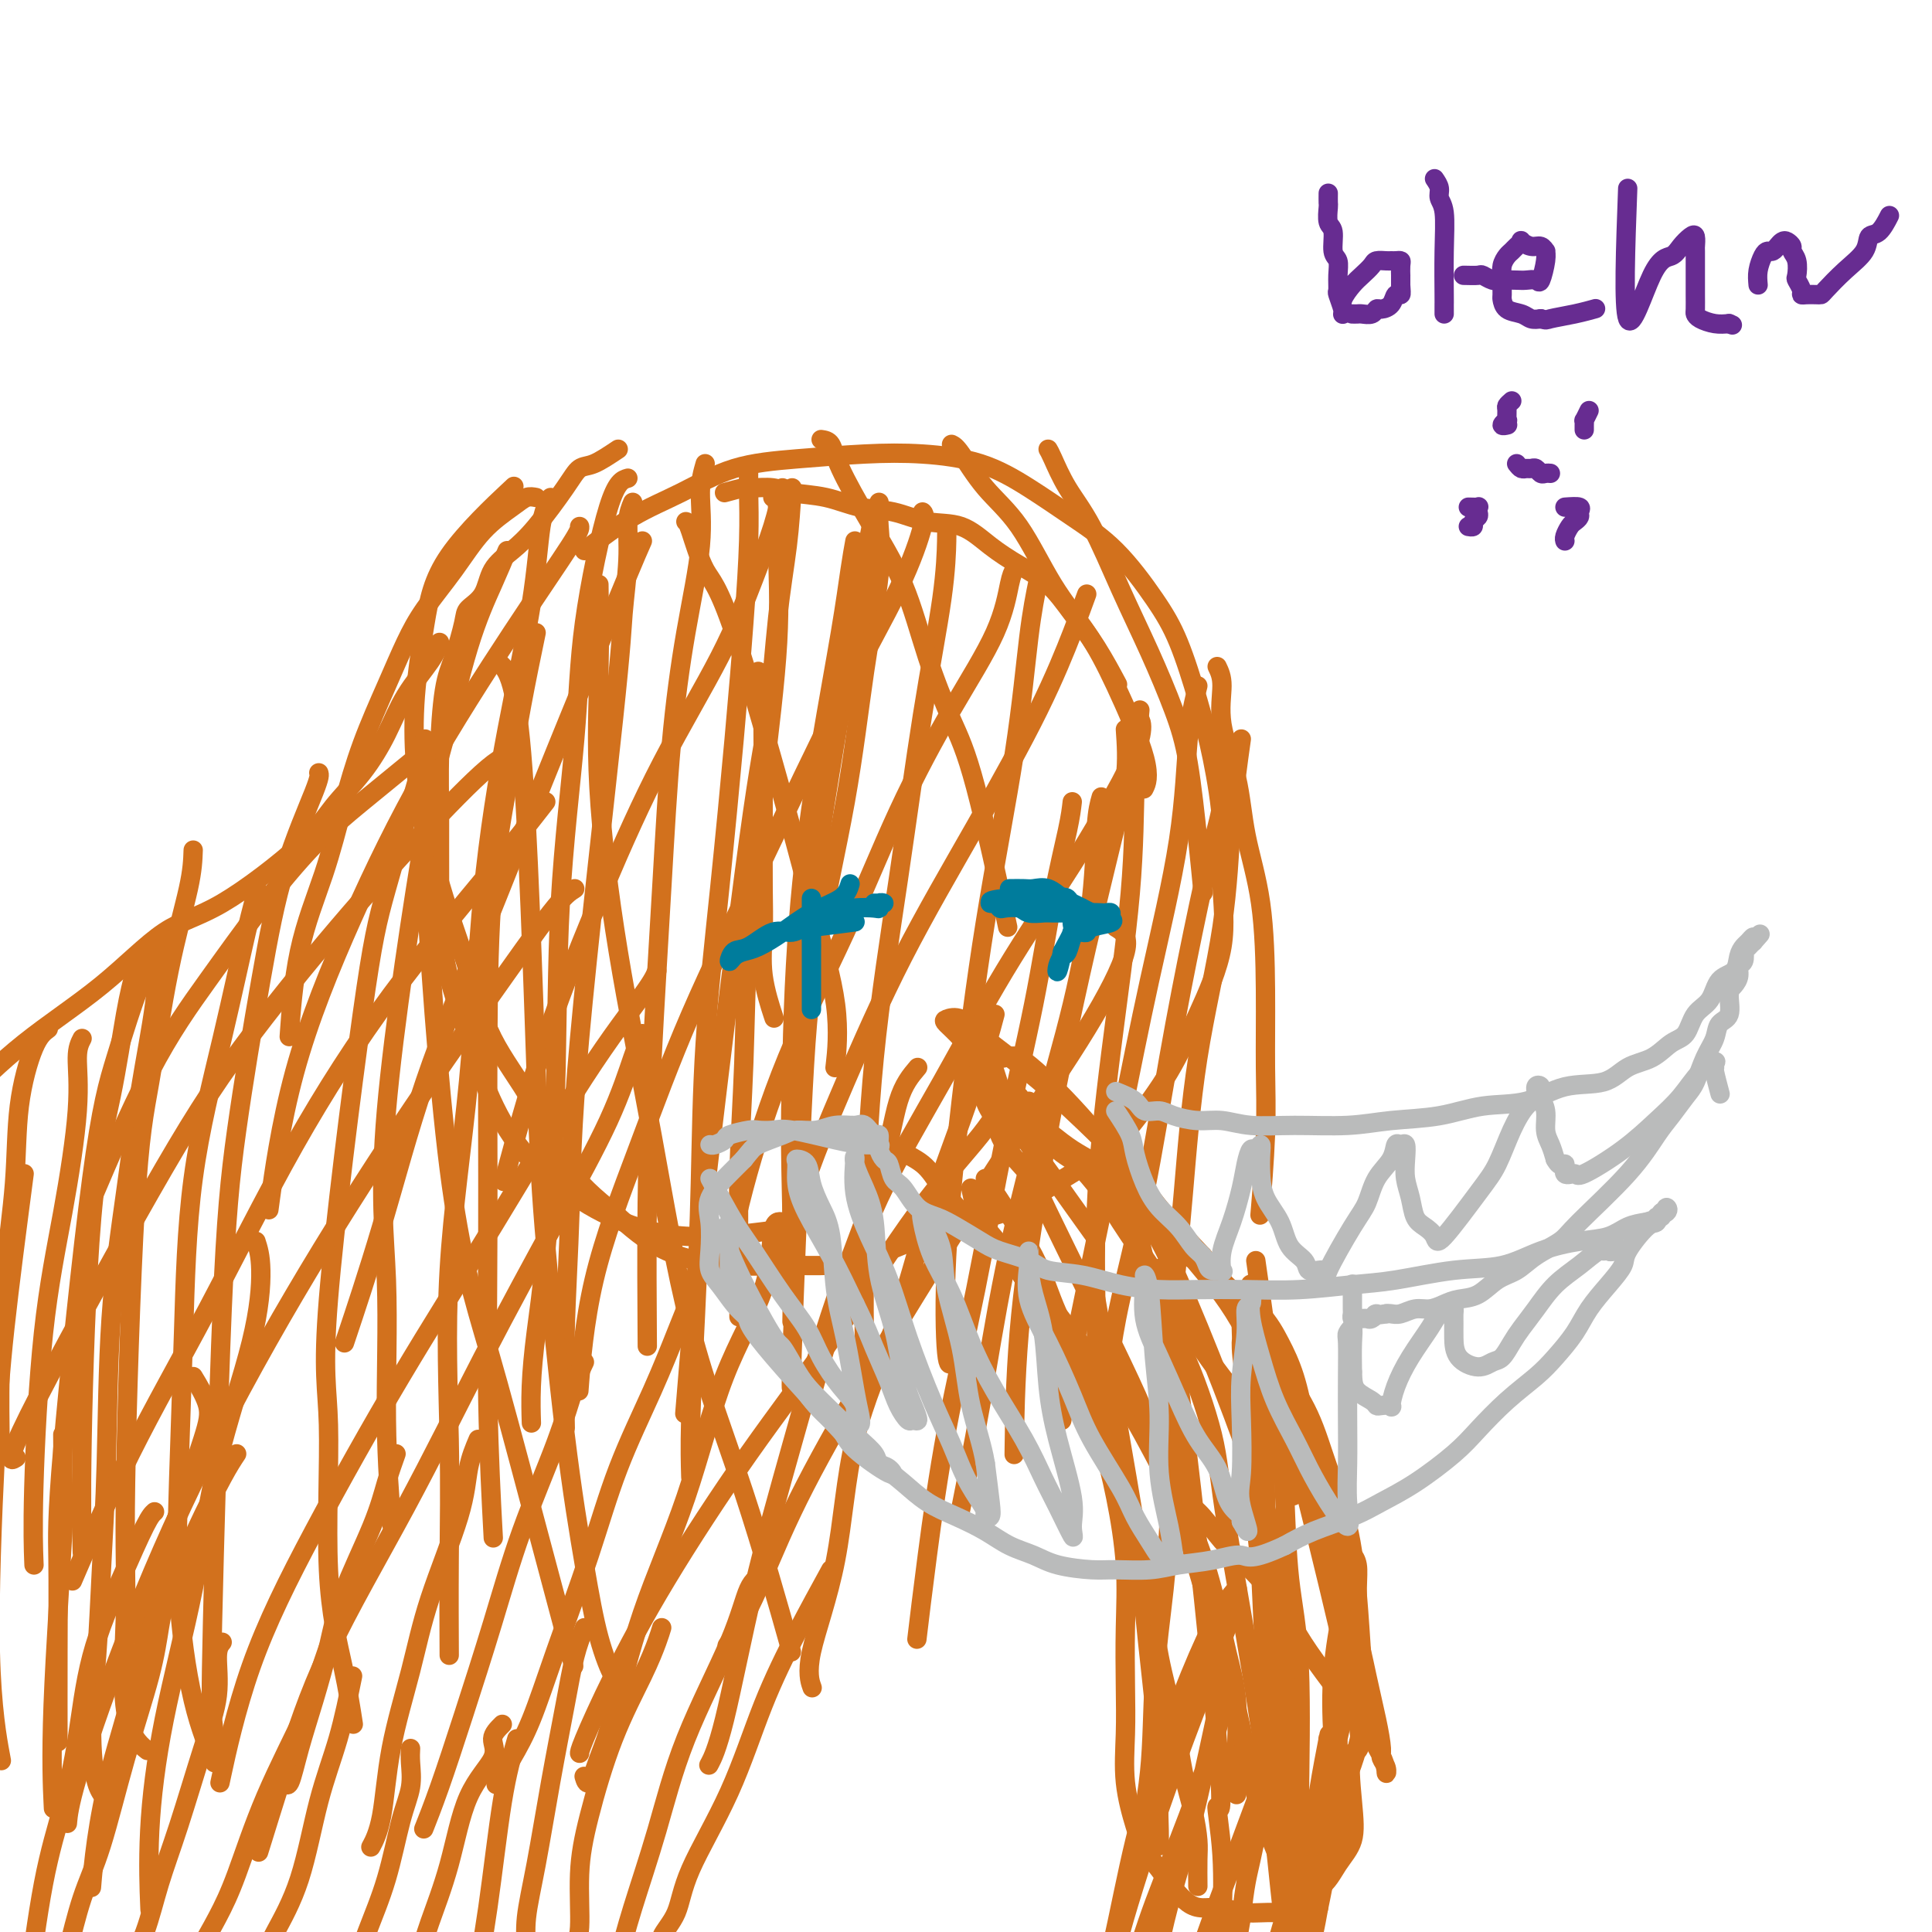<svg viewBox='0 0 400 400' version='1.1' xmlns='http://www.w3.org/2000/svg' xmlns:xlink='http://www.w3.org/1999/xlink'><g fill='none' stroke='#D2711D' stroke-width='4' stroke-linecap='round' stroke-linejoin='round'><path d='M157,139c0.423,0.857 0.845,1.715 1,3c0.155,1.285 0.041,2.998 0,5c-0.041,2.002 -0.011,4.293 0,7c0.011,2.707 0.001,5.830 0,9c-0.001,3.170 0.007,6.388 0,10c-0.007,3.612 -0.030,7.617 0,11c0.030,3.383 0.111,6.144 0,9c-0.111,2.856 -0.415,5.807 0,9c0.415,3.193 1.547,6.626 2,8c0.453,1.374 0.226,0.687 0,0'/><path d='M150,102c1.565,-0.430 3.130,-0.859 4,-1c0.870,-0.141 1.045,0.008 2,0c0.955,-0.008 2.690,-0.172 4,0c1.310,0.172 2.196,0.680 4,1c1.804,0.320 4.526,0.450 7,1c2.474,0.550 4.702,1.518 7,2c2.298,0.482 4.668,0.477 7,1c2.332,0.523 4.626,1.572 7,2c2.374,0.428 4.829,0.233 7,1c2.171,0.767 4.057,2.494 6,4c1.943,1.506 3.943,2.790 6,4c2.057,1.210 4.170,2.346 6,4c1.830,1.654 3.377,3.825 5,6c1.623,2.175 3.322,4.355 5,7c1.678,2.645 3.337,5.756 4,7c0.663,1.244 0.332,0.622 0,0'/><path d='M121,114c3.347,-2.530 6.694,-5.060 10,-7c3.306,-1.940 6.570,-3.291 10,-5c3.430,-1.709 7.026,-3.775 11,-5c3.974,-1.225 8.328,-1.610 13,-2c4.672,-0.390 9.663,-0.784 14,-1c4.337,-0.216 8.019,-0.254 12,0c3.981,0.254 8.262,0.799 12,2c3.738,1.201 6.933,3.056 10,5c3.067,1.944 6.008,3.975 9,6c2.992,2.025 6.037,4.043 9,7c2.963,2.957 5.845,6.853 8,10c2.155,3.147 3.581,5.547 5,9c1.419,3.453 2.829,7.960 4,12c1.171,4.040 2.103,7.612 3,12c0.897,4.388 1.758,9.594 2,14c0.242,4.406 -0.135,8.014 0,12c0.135,3.986 0.783,8.349 0,13c-0.783,4.651 -2.998,9.590 -5,14c-2.002,4.410 -3.792,8.290 -6,12c-2.208,3.710 -4.834,7.248 -7,10c-2.166,2.752 -3.873,4.717 -7,7c-3.127,2.283 -7.675,4.885 -11,7c-3.325,2.115 -5.429,3.745 -9,5c-3.571,1.255 -8.611,2.135 -14,4c-5.389,1.865 -11.126,4.715 -16,6c-4.874,1.285 -8.884,1.004 -13,1c-4.116,-0.004 -8.339,0.268 -13,0c-4.661,-0.268 -9.760,-1.077 -14,-3c-4.240,-1.923 -7.620,-4.962 -11,-8'/><path d='M127,251c-3.655,-2.878 -7.292,-6.072 -10,-10c-2.708,-3.928 -4.486,-8.590 -7,-13c-2.514,-4.410 -5.763,-8.567 -8,-13c-2.237,-4.433 -3.463,-9.140 -5,-14c-1.537,-4.860 -3.387,-9.873 -5,-15c-1.613,-5.127 -2.989,-10.369 -4,-15c-1.011,-4.631 -1.656,-8.651 -2,-13c-0.344,-4.349 -0.388,-9.027 0,-14c0.388,-4.973 1.207,-10.240 2,-15c0.793,-4.760 1.560,-9.012 5,-14c3.440,-4.988 9.554,-10.711 12,-13c2.446,-2.289 1.223,-1.145 0,0'/><path d='M128,93c-1.825,1.220 -3.649,2.441 -5,3c-1.351,0.559 -2.228,0.458 -3,1c-0.772,0.542 -1.437,1.727 -3,4c-1.563,2.273 -4.023,5.634 -6,8c-1.977,2.366 -3.470,3.735 -5,5c-1.530,1.265 -3.095,2.424 -4,4c-0.905,1.576 -1.149,3.569 -2,5c-0.851,1.431 -2.309,2.299 -3,3c-0.691,0.701 -0.616,1.234 -1,3c-0.384,1.766 -1.227,4.765 -2,7c-0.773,2.235 -1.474,3.705 -2,7c-0.526,3.295 -0.876,8.416 -1,13c-0.124,4.584 -0.023,8.633 0,13c0.023,4.367 -0.032,9.053 0,14c0.032,4.947 0.149,10.156 1,15c0.851,4.844 2.434,9.324 4,14c1.566,4.676 3.115,9.549 5,14c1.885,4.451 4.105,8.481 7,12c2.895,3.519 6.466,6.526 10,9c3.534,2.474 7.030,4.416 11,6c3.970,1.584 8.415,2.811 14,3c5.585,0.189 12.310,-0.660 15,-1c2.690,-0.340 1.345,-0.170 0,0'/><path d='M111,103c-0.650,-0.125 -1.300,-0.251 -2,0c-0.700,0.251 -1.450,0.878 -3,2c-1.550,1.122 -3.901,2.738 -6,5c-2.099,2.262 -3.947,5.170 -6,8c-2.053,2.830 -4.310,5.584 -6,8c-1.690,2.416 -2.814,4.495 -4,7c-1.186,2.505 -2.436,5.436 -4,9c-1.564,3.564 -3.442,7.759 -5,12c-1.558,4.241 -2.796,8.526 -4,13c-1.204,4.474 -2.374,9.137 -4,14c-1.626,4.863 -3.707,9.925 -5,16c-1.293,6.075 -1.798,13.164 -2,16c-0.202,2.836 -0.101,1.418 0,0'/><path d='M91,133c-0.371,1.088 -0.742,2.176 -2,4c-1.258,1.824 -3.404,4.385 -5,7c-1.596,2.615 -2.643,5.285 -4,8c-1.357,2.715 -3.025,5.476 -5,8c-1.975,2.524 -4.256,4.810 -6,7c-1.744,2.190 -2.950,4.285 -7,8c-4.050,3.715 -10.943,9.049 -16,12c-5.057,2.951 -8.278,3.517 -12,6c-3.722,2.483 -7.946,6.882 -13,11c-5.054,4.118 -10.938,7.955 -16,12c-5.062,4.045 -9.304,8.299 -11,10c-1.696,1.701 -0.848,0.851 0,0'/><path d='M10,213c-0.944,0.699 -1.889,1.397 -3,4c-1.111,2.603 -2.389,7.109 -3,12c-0.611,4.891 -0.556,10.167 -1,16c-0.444,5.833 -1.387,12.223 -2,19c-0.613,6.777 -0.896,13.940 -1,20c-0.104,6.060 -0.030,11.017 0,13c0.030,1.983 0.015,0.991 0,0'/><path d='M17,215c-0.486,0.940 -0.971,1.880 -1,4c-0.029,2.120 0.399,5.421 0,11c-0.399,5.579 -1.623,13.437 -3,21c-1.377,7.563 -2.905,14.831 -4,25c-1.095,10.169 -1.756,23.238 -2,32c-0.244,8.762 -0.070,13.218 0,15c0.070,1.782 0.035,0.891 0,0'/><path d='M28,201c-0.611,2.311 -1.221,4.621 -2,9c-0.779,4.379 -1.725,10.825 -3,17c-1.275,6.175 -2.878,12.078 -4,25c-1.122,12.922 -1.764,32.864 -2,46c-0.236,13.136 -0.068,19.468 0,22c0.068,2.532 0.034,1.266 0,0'/><path d='M35,194c-0.805,0.976 -1.610,1.951 -2,4c-0.390,2.049 -0.367,5.171 -1,10c-0.633,4.829 -1.924,11.363 -3,18c-1.076,6.637 -1.937,13.376 -3,21c-1.063,7.624 -2.327,16.131 -3,26c-0.673,9.869 -0.754,21.099 -1,30c-0.246,8.901 -0.657,15.475 -1,22c-0.343,6.525 -0.617,13.003 -1,18c-0.383,4.997 -0.876,8.515 -1,13c-0.124,4.485 0.120,9.938 1,13c0.880,3.062 2.394,3.732 3,4c0.606,0.268 0.303,0.134 0,0'/><path d='M33,197c-1.229,1.605 -2.459,3.209 -4,7c-1.541,3.791 -3.394,9.767 -5,15c-1.606,5.233 -2.966,9.723 -5,25c-2.034,15.277 -4.741,41.339 -6,56c-1.259,14.661 -1.069,17.919 -1,23c0.069,5.081 0.019,11.983 0,19c-0.019,7.017 -0.005,14.148 0,17c0.005,2.852 0.003,1.426 0,0'/><path d='M5,243c-1.510,11.512 -3.021,23.024 -4,32c-0.979,8.976 -1.427,15.416 -2,27c-0.573,11.584 -1.270,28.311 -1,40c0.270,11.689 1.506,18.340 2,21c0.494,2.660 0.247,1.330 0,0'/><path d='M40,176c-0.071,2.054 -0.142,4.109 -1,8c-0.858,3.891 -2.502,9.619 -4,17c-1.498,7.381 -2.850,16.416 -4,23c-1.150,6.584 -2.097,10.718 -3,26c-0.903,15.282 -1.761,41.714 -2,57c-0.239,15.286 0.142,19.427 0,26c-0.142,6.573 -0.808,15.577 0,21c0.808,5.423 3.088,7.264 4,8c0.912,0.736 0.456,0.368 0,0'/><path d='M53,183c0.120,0.426 0.239,0.853 0,2c-0.239,1.147 -0.838,3.016 -2,8c-1.162,4.984 -2.888,13.083 -5,22c-2.112,8.917 -4.611,18.652 -6,29c-1.389,10.348 -1.667,21.310 -2,32c-0.333,10.690 -0.719,21.107 -1,30c-0.281,8.893 -0.457,16.260 0,24c0.457,7.740 1.546,15.853 3,22c1.454,6.147 3.273,10.328 4,12c0.727,1.672 0.364,0.836 0,0'/><path d='M66,160c0.140,0.370 0.281,0.740 -1,4c-1.281,3.260 -3.983,9.410 -6,16c-2.017,6.590 -3.351,13.619 -5,23c-1.649,9.381 -3.615,21.114 -5,31c-1.385,9.886 -2.189,17.925 -3,37c-0.811,19.075 -1.630,49.185 -2,65c-0.370,15.815 -0.292,17.335 0,20c0.292,2.665 0.798,6.476 1,8c0.202,1.524 0.101,0.762 0,0'/><path d='M88,156c-3.029,10.524 -6.058,21.048 -8,28c-1.942,6.952 -2.798,10.332 -5,26c-2.202,15.668 -5.749,43.625 -7,59c-1.251,15.375 -0.205,18.167 0,26c0.205,7.833 -0.429,20.708 0,30c0.429,9.292 1.923,15.002 3,20c1.077,4.998 1.736,9.285 2,11c0.264,1.715 0.132,0.857 0,0'/><path d='M105,114c-0.838,2.018 -1.677,4.036 -3,7c-1.323,2.964 -3.131,6.874 -5,13c-1.869,6.126 -3.798,14.469 -5,19c-1.202,4.531 -1.677,5.252 -4,19c-2.323,13.748 -6.493,40.524 -8,58c-1.507,17.476 -0.353,25.653 0,35c0.353,9.347 -0.097,19.863 0,29c0.097,9.137 0.742,16.896 1,20c0.258,3.104 0.129,1.552 0,0'/><path d='M114,103c-0.734,1.303 -1.468,2.607 -2,6c-0.532,3.393 -0.861,8.877 -2,16c-1.139,7.123 -3.086,15.885 -5,26c-1.914,10.115 -3.795,21.583 -5,34c-1.205,12.417 -1.734,25.781 -3,39c-1.266,13.219 -3.267,26.291 -4,39c-0.733,12.709 -0.196,25.056 0,35c0.196,9.944 0.053,17.485 0,25c-0.053,7.515 -0.015,15.004 0,18c0.015,2.996 0.008,1.498 0,0'/><path d='M111,131c-1.011,4.868 -2.022,9.735 -3,15c-0.978,5.265 -1.923,10.926 -3,17c-1.077,6.074 -2.285,12.559 -3,21c-0.715,8.441 -0.938,18.836 -1,31c-0.063,12.164 0.035,26.095 0,39c-0.035,12.905 -0.202,24.782 0,36c0.202,11.218 0.772,21.777 1,26c0.228,4.223 0.114,2.112 0,0'/><path d='M130,99c-1.162,0.338 -2.324,0.675 -4,6c-1.676,5.325 -3.866,15.636 -5,24c-1.134,8.364 -1.210,14.781 -2,24c-0.790,9.219 -2.292,21.240 -3,34c-0.708,12.760 -0.620,26.261 -1,39c-0.380,12.739 -1.226,24.717 -2,33c-0.774,8.283 -1.475,12.870 -2,17c-0.525,4.130 -0.872,7.804 -1,11c-0.128,3.196 -0.037,5.913 0,7c0.037,1.087 0.018,0.543 0,0'/><path d='M131,104c-0.451,1.065 -0.902,2.131 -1,4c-0.098,1.869 0.157,4.542 0,8c-0.157,3.458 -0.725,7.702 -1,11c-0.275,3.298 -0.256,5.650 -2,22c-1.744,16.350 -5.252,46.699 -7,66c-1.748,19.301 -1.737,27.555 -2,36c-0.263,8.445 -0.802,17.081 -1,25c-0.198,7.919 -0.057,15.120 0,18c0.057,2.880 0.028,1.440 0,0'/><path d='M146,96c-0.493,1.698 -0.985,3.396 -1,6c-0.015,2.604 0.448,6.115 0,11c-0.448,4.885 -1.809,11.145 -3,18c-1.191,6.855 -2.214,14.307 -3,23c-0.786,8.693 -1.335,18.628 -2,30c-0.665,11.372 -1.446,24.182 -2,35c-0.554,10.818 -0.880,19.643 -1,30c-0.120,10.357 -0.034,22.245 0,27c0.034,4.755 0.017,2.378 0,0'/><path d='M155,97c-0.019,1.354 -0.038,2.708 0,5c0.038,2.292 0.133,5.522 0,10c-0.133,4.478 -0.494,10.203 -1,17c-0.506,6.797 -1.158,14.666 -2,24c-0.842,9.334 -1.876,20.134 -3,31c-1.124,10.866 -2.340,21.799 -3,32c-0.660,10.201 -0.765,19.670 -1,29c-0.235,9.330 -0.599,18.521 -1,27c-0.401,8.479 -0.839,16.244 -1,22c-0.161,5.756 -0.046,9.502 0,11c0.046,1.498 0.023,0.749 0,0'/><path d='M164,101c-0.240,3.895 -0.481,7.791 -1,12c-0.519,4.209 -1.318,8.733 -2,15c-0.682,6.267 -1.248,14.279 -2,20c-0.752,5.721 -1.690,9.152 -4,26c-2.310,16.848 -5.990,47.114 -8,64c-2.010,16.886 -2.349,20.392 -3,28c-0.651,7.608 -1.615,19.316 -2,24c-0.385,4.684 -0.193,2.342 0,0'/><path d='M160,103c0.441,0.221 0.882,0.443 1,2c0.118,1.557 -0.087,4.450 0,9c0.087,4.550 0.464,10.758 0,19c-0.464,8.242 -1.771,18.519 -3,29c-1.229,10.481 -2.382,21.167 -3,31c-0.618,9.833 -0.702,18.814 -1,27c-0.298,8.186 -0.812,15.576 -1,23c-0.188,7.424 -0.051,14.884 0,20c0.051,5.116 0.014,7.890 0,9c-0.014,1.110 -0.007,0.555 0,0'/><path d='M182,105c-0.070,1.001 -0.140,2.001 0,4c0.140,1.999 0.491,4.996 0,10c-0.491,5.004 -1.824,12.015 -3,20c-1.176,7.985 -2.196,16.945 -4,27c-1.804,10.055 -4.392,21.206 -6,31c-1.608,9.794 -2.235,18.232 -3,34c-0.765,15.768 -1.669,38.866 -2,49c-0.331,10.134 -0.089,7.305 0,6c0.089,-1.305 0.025,-1.087 0,-1c-0.025,0.087 -0.013,0.044 0,0'/><path d='M182,104c-0.595,1.307 -1.190,2.615 -2,7c-0.810,4.385 -1.835,11.849 -3,19c-1.165,7.151 -2.470,13.989 -4,23c-1.530,9.011 -3.286,20.196 -5,32c-1.714,11.804 -3.387,24.226 -4,36c-0.613,11.774 -0.165,22.901 0,32c0.165,9.099 0.047,16.171 0,19c-0.047,2.829 -0.024,1.414 0,0'/><path d='M177,112c-0.289,1.585 -0.579,3.169 -1,6c-0.421,2.831 -0.974,6.907 -2,13c-1.026,6.093 -2.523,14.202 -4,23c-1.477,8.798 -2.932,18.286 -4,29c-1.068,10.714 -1.749,22.654 -2,36c-0.251,13.346 -0.072,28.099 0,34c0.072,5.901 0.036,2.951 0,0'/><path d='M196,109c0.023,0.424 0.046,0.847 0,3c-0.046,2.153 -0.160,6.034 -1,12c-0.840,5.966 -2.407,14.015 -4,24c-1.593,9.985 -3.211,21.905 -5,34c-1.789,12.095 -3.747,24.366 -5,37c-1.253,12.634 -1.799,25.632 -2,37c-0.201,11.368 -0.057,21.105 0,25c0.057,3.895 0.029,1.947 0,0'/><path d='M215,120c-0.653,3.173 -1.307,6.347 -2,12c-0.693,5.653 -1.427,13.786 -3,24c-1.573,10.214 -3.987,22.509 -6,35c-2.013,12.491 -3.625,25.179 -5,37c-1.375,11.821 -2.513,22.777 -3,32c-0.487,9.223 -0.323,16.714 0,20c0.323,3.286 0.807,2.367 1,2c0.193,-0.367 0.097,-0.184 0,0'/><path d='M236,147c-0.406,4.527 -0.813,9.053 -1,15c-0.187,5.947 -0.155,13.314 -1,23c-0.845,9.686 -2.566,21.689 -4,33c-1.434,11.311 -2.580,21.929 -3,32c-0.420,10.071 -0.113,19.596 0,26c0.113,6.404 0.032,9.687 0,11c-0.032,1.313 -0.016,0.657 0,0'/><path d='M257,153c-0.750,5.326 -1.500,10.652 -2,17c-0.500,6.348 -0.751,13.720 -2,22c-1.249,8.280 -3.498,17.470 -5,27c-1.502,9.530 -2.258,19.400 -3,28c-0.742,8.600 -1.469,15.931 -2,21c-0.531,5.069 -0.866,7.877 -1,9c-0.134,1.123 -0.067,0.562 0,0'/><path d='M254,156c-0.459,0.645 -0.919,1.290 -1,3c-0.081,1.710 0.216,4.483 0,7c-0.216,2.517 -0.947,4.776 -2,9c-1.053,4.224 -2.430,10.412 -4,18c-1.570,7.588 -3.335,16.578 -5,26c-1.665,9.422 -3.230,19.278 -5,28c-1.770,8.722 -3.746,16.310 -5,22c-1.254,5.690 -1.787,9.483 -2,11c-0.213,1.517 -0.107,0.759 0,0'/><path d='M248,142c-0.763,2.968 -1.526,5.937 -2,11c-0.474,5.063 -0.658,12.221 -2,21c-1.342,8.779 -3.841,19.181 -6,29c-2.159,9.819 -3.976,19.057 -6,29c-2.024,9.943 -4.254,20.593 -6,29c-1.746,8.407 -3.009,14.571 -4,20c-0.991,5.429 -1.712,10.123 -2,12c-0.288,1.877 -0.144,0.939 0,0'/><path d='M233,151c0.220,3.136 0.440,6.272 0,10c-0.440,3.728 -1.540,8.047 -3,14c-1.460,5.953 -3.281,13.539 -5,21c-1.719,7.461 -3.336,14.798 -5,23c-1.664,8.202 -3.374,17.271 -5,27c-1.626,9.729 -3.169,20.119 -4,30c-0.831,9.881 -0.952,19.252 -1,23c-0.048,3.748 -0.024,1.874 0,0'/><path d='M228,165c-0.387,1.343 -0.774,2.687 -1,6c-0.226,3.313 -0.292,8.596 -1,15c-0.708,6.404 -2.057,13.929 -4,22c-1.943,8.071 -4.479,16.688 -7,26c-2.521,9.312 -5.026,19.321 -7,29c-1.974,9.679 -3.416,19.029 -5,28c-1.584,8.971 -3.310,17.563 -4,21c-0.690,3.437 -0.345,1.718 0,0'/><path d='M222,166c-0.166,1.444 -0.331,2.889 -1,6c-0.669,3.111 -1.841,7.890 -3,14c-1.159,6.110 -2.306,13.553 -4,22c-1.694,8.447 -3.936,17.898 -6,28c-2.064,10.102 -3.951,20.856 -6,31c-2.049,10.144 -4.261,19.678 -6,29c-1.739,9.322 -3.007,18.433 -4,26c-0.993,7.567 -1.712,13.591 -2,16c-0.288,2.409 -0.144,1.205 0,0'/><path d='M206,210c-0.450,1.718 -0.901,3.436 -2,7c-1.099,3.564 -2.847,8.975 -5,15c-2.153,6.025 -4.711,12.665 -7,20c-2.289,7.335 -4.308,15.364 -7,23c-2.692,7.636 -6.056,14.880 -8,23c-1.944,8.120 -2.470,17.115 -4,25c-1.530,7.885 -4.066,14.661 -5,19c-0.934,4.339 -0.267,6.240 0,7c0.267,0.760 0.133,0.380 0,0'/><path d='M190,221c-1.452,1.712 -2.904,3.425 -4,7c-1.096,3.575 -1.837,9.014 -4,16c-2.163,6.986 -5.750,15.519 -9,25c-3.250,9.481 -6.164,19.911 -9,30c-2.836,10.089 -5.595,19.838 -8,30c-2.405,10.162 -4.455,20.736 -6,27c-1.545,6.264 -2.584,8.218 -3,9c-0.416,0.782 -0.208,0.391 0,0'/><path d='M162,253c-0.813,-0.130 -1.626,-0.259 -2,2c-0.374,2.259 -0.309,6.907 -2,12c-1.691,5.093 -5.138,10.632 -8,18c-2.862,7.368 -5.137,16.565 -8,25c-2.863,8.435 -6.312,16.109 -9,24c-2.688,7.891 -4.615,15.998 -6,21c-1.385,5.002 -2.227,6.897 -3,9c-0.773,2.103 -1.477,4.412 -2,5c-0.523,0.588 -0.864,-0.546 -1,-1c-0.136,-0.454 -0.068,-0.227 0,0'/><path d='M142,271c-0.456,1.130 -0.911,2.260 -2,5c-1.089,2.740 -2.811,7.091 -5,12c-2.189,4.909 -4.843,10.377 -7,16c-2.157,5.623 -3.815,11.402 -6,18c-2.185,6.598 -4.898,14.014 -7,20c-2.102,5.986 -3.594,10.543 -5,14c-1.406,3.457 -2.725,5.815 -4,8c-1.275,2.185 -2.507,4.196 -3,5c-0.493,0.804 -0.246,0.402 0,0'/><path d='M121,282c-0.567,1.180 -1.133,2.360 -2,5c-0.867,2.640 -2.034,6.741 -4,12c-1.966,5.259 -4.730,11.676 -7,18c-2.270,6.324 -4.045,12.554 -6,19c-1.955,6.446 -4.091,13.109 -6,19c-1.909,5.891 -3.591,11.009 -5,15c-1.409,3.991 -2.545,6.855 -3,8c-0.455,1.145 -0.227,0.573 0,0'/><path d='M99,298c-0.776,1.825 -1.552,3.650 -2,6c-0.448,2.350 -0.567,5.226 -2,10c-1.433,4.774 -4.181,11.448 -6,17c-1.819,5.552 -2.708,9.982 -4,15c-1.292,5.018 -2.985,10.623 -4,16c-1.015,5.377 -1.350,10.524 -2,14c-0.650,3.476 -1.614,5.279 -2,6c-0.386,0.721 -0.193,0.361 0,0'/><path d='M82,301c-0.668,1.871 -1.337,3.743 -2,6c-0.663,2.257 -1.322,4.901 -3,9c-1.678,4.099 -4.375,9.653 -6,14c-1.625,4.347 -2.176,7.487 -3,11c-0.824,3.513 -1.920,7.400 -3,11c-1.080,3.600 -2.145,6.913 -3,10c-0.855,3.087 -1.499,5.946 -2,7c-0.501,1.054 -0.857,0.301 -1,0c-0.143,-0.301 -0.071,-0.151 0,0'/><path d='M49,301c-0.794,1.193 -1.588,2.386 -3,5c-1.412,2.614 -3.444,6.648 -5,10c-1.556,3.352 -2.638,6.023 -4,9c-1.362,2.977 -3.006,6.262 -4,9c-0.994,2.738 -1.339,4.930 -2,7c-0.661,2.070 -1.640,4.019 -2,5c-0.360,0.981 -0.103,0.995 0,1c0.103,0.005 0.051,0.003 0,0'/><path d='M40,285c1.264,2.091 2.528,4.182 3,6c0.472,1.818 0.153,3.364 -1,7c-1.153,3.636 -3.138,9.360 -5,15c-1.862,5.640 -3.599,11.194 -5,17c-1.401,5.806 -2.467,11.865 -4,18c-1.533,6.135 -3.535,12.345 -5,18c-1.465,5.655 -2.394,10.753 -3,15c-0.606,4.247 -0.887,7.642 -1,9c-0.113,1.358 -0.056,0.679 0,0'/><path d='M53,257c0.466,1.432 0.932,2.864 1,6c0.068,3.136 -0.262,7.975 -2,15c-1.738,7.025 -4.882,16.235 -7,25c-2.118,8.765 -3.208,17.086 -5,26c-1.792,8.914 -4.284,18.420 -6,27c-1.716,8.580 -2.654,16.233 -3,23c-0.346,6.767 -0.099,12.648 0,15c0.099,2.352 0.049,1.176 0,0'/><path d='M133,214c-0.518,1.104 -1.035,2.207 -2,5c-0.965,2.793 -2.377,7.274 -5,13c-2.623,5.726 -6.458,12.697 -11,21c-4.542,8.303 -9.792,17.940 -15,28c-5.208,10.060 -10.373,20.544 -16,31c-5.627,10.456 -11.714,20.885 -16,30c-4.286,9.115 -6.769,16.916 -9,24c-2.231,7.084 -4.209,13.453 -5,16c-0.791,2.547 -0.396,1.274 0,0'/><path d='M136,201c-0.364,0.933 -0.727,1.867 -3,5c-2.273,3.133 -6.455,8.466 -12,17c-5.545,8.534 -12.453,20.269 -19,31c-6.547,10.731 -12.732,20.458 -19,31c-6.268,10.542 -12.618,21.898 -18,32c-5.382,10.102 -9.795,18.951 -13,28c-3.205,9.049 -5.201,18.300 -6,22c-0.799,3.700 -0.399,1.850 0,0'/><path d='M119,184c-1.047,0.647 -2.093,1.295 -5,5c-2.907,3.705 -7.673,10.468 -13,18c-5.327,7.532 -11.213,15.832 -18,26c-6.787,10.168 -14.474,22.203 -22,35c-7.526,12.797 -14.892,26.354 -21,39c-6.108,12.646 -10.957,24.379 -15,35c-4.043,10.621 -7.281,20.129 -9,26c-1.719,5.871 -1.920,8.106 -2,9c-0.080,0.894 -0.040,0.447 0,0'/><path d='M113,166c-3.296,4.224 -6.592,8.449 -12,15c-5.408,6.551 -12.929,15.430 -20,25c-7.071,9.570 -13.693,19.832 -20,31c-6.307,11.168 -12.299,23.241 -18,34c-5.701,10.759 -11.112,20.204 -16,30c-4.888,9.796 -9.254,19.942 -11,24c-1.746,4.058 -0.873,2.029 0,0'/><path d='M107,156c-1.331,0.096 -2.662,0.191 -6,3c-3.338,2.809 -8.683,8.330 -14,14c-5.317,5.670 -10.604,11.487 -17,19c-6.396,7.513 -13.899,16.720 -20,25c-6.101,8.280 -10.800,15.632 -19,30c-8.200,14.368 -19.900,35.753 -25,46c-5.100,10.247 -3.600,9.356 -3,9c0.600,-0.356 0.300,-0.178 0,0'/><path d='M86,157c-3.781,3.085 -7.562,6.169 -11,9c-3.438,2.831 -6.534,5.407 -10,9c-3.466,3.593 -7.302,8.203 -11,13c-3.698,4.797 -7.259,9.781 -11,15c-3.741,5.219 -7.661,10.674 -12,19c-4.339,8.326 -9.097,19.522 -11,24c-1.903,4.478 -0.952,2.239 0,0'/><path d='M120,109c0.066,0.343 0.132,0.686 -2,4c-2.132,3.314 -6.463,9.599 -12,18c-5.537,8.401 -12.279,18.917 -18,29c-5.721,10.083 -10.420,19.734 -15,30c-4.580,10.266 -9.041,21.149 -12,32c-2.959,10.851 -4.417,21.672 -5,26c-0.583,4.328 -0.292,2.164 0,0'/><path d='M133,112c-0.733,1.662 -1.467,3.324 -3,7c-1.533,3.676 -3.866,9.365 -7,17c-3.134,7.635 -7.068,17.215 -11,27c-3.932,9.785 -7.860,19.774 -12,30c-4.140,10.226 -8.491,20.689 -12,31c-3.509,10.311 -6.175,20.468 -9,30c-2.825,9.532 -5.807,18.438 -7,22c-1.193,3.562 -0.596,1.781 0,0'/><path d='M162,101c-0.528,2.485 -1.055,4.970 -2,8c-0.945,3.030 -2.307,6.606 -4,11c-1.693,4.394 -3.716,9.605 -7,16c-3.284,6.395 -7.830,13.973 -12,22c-4.170,8.027 -7.963,16.502 -12,26c-4.037,9.498 -8.318,20.019 -12,31c-3.682,10.981 -6.766,22.423 -8,27c-1.234,4.577 -0.617,2.288 0,0'/><path d='M191,106c0.305,0.282 0.609,0.564 0,3c-0.609,2.436 -2.133,7.026 -5,13c-2.867,5.974 -7.079,13.333 -12,23c-4.921,9.667 -10.552,21.640 -16,33c-5.448,11.360 -10.714,22.105 -15,32c-4.286,9.895 -7.592,18.941 -11,28c-3.408,9.059 -6.918,18.131 -9,27c-2.082,8.869 -2.738,17.534 -3,21c-0.262,3.466 -0.131,1.733 0,0'/><path d='M210,118c-0.285,0.493 -0.570,0.986 -1,3c-0.430,2.014 -1.007,5.549 -3,10c-1.993,4.451 -5.404,9.818 -9,16c-3.596,6.182 -7.377,13.179 -11,21c-3.623,7.821 -7.087,16.466 -11,25c-3.913,8.534 -8.276,16.958 -12,26c-3.724,9.042 -6.810,18.704 -9,27c-2.190,8.296 -3.483,15.228 -4,18c-0.517,2.772 -0.259,1.386 0,0'/><path d='M225,123c-0.769,2.124 -1.538,4.247 -3,8c-1.462,3.753 -3.615,9.134 -7,16c-3.385,6.866 -8.000,15.215 -13,24c-5.000,8.785 -10.384,18.006 -15,27c-4.616,8.994 -8.464,17.761 -12,26c-3.536,8.239 -6.760,15.949 -9,23c-2.240,7.051 -3.497,13.443 -4,16c-0.503,2.557 -0.251,1.278 0,0'/><path d='M234,149c0.781,-0.281 1.561,-0.561 2,0c0.439,0.561 0.536,1.965 0,4c-0.536,2.035 -1.704,4.702 -4,9c-2.296,4.298 -5.719,10.226 -10,17c-4.281,6.774 -9.421,14.396 -14,22c-4.579,7.604 -8.597,15.192 -13,23c-4.403,7.808 -9.190,15.835 -13,24c-3.810,8.165 -6.641,16.467 -9,24c-2.359,7.533 -4.245,14.295 -5,17c-0.755,2.705 -0.377,1.352 0,0'/><path d='M231,192c1.396,0.845 2.791,1.691 2,5c-0.791,3.309 -3.770,9.082 -8,16c-4.230,6.918 -9.711,14.979 -15,23c-5.289,8.021 -10.385,16.000 -16,25c-5.615,9.000 -11.751,19.022 -17,28c-5.249,8.978 -9.613,16.912 -13,24c-3.387,7.088 -5.796,13.331 -8,18c-2.204,4.669 -4.201,7.762 -5,9c-0.799,1.238 -0.399,0.619 0,0'/><path d='M211,227c-0.989,-0.046 -1.977,-0.092 -3,1c-1.023,1.092 -2.079,3.322 -5,7c-2.921,3.678 -7.707,8.806 -13,16c-5.293,7.194 -11.093,16.456 -17,25c-5.907,8.544 -11.923,16.370 -18,25c-6.077,8.630 -12.217,18.064 -17,26c-4.783,7.936 -8.210,14.375 -11,20c-2.790,5.625 -4.943,10.438 -6,13c-1.057,2.562 -1.016,2.875 -1,3c0.016,0.125 0.008,0.063 0,0'/><path d='M88,153c0.102,2.329 0.203,4.658 0,7c-0.203,2.342 -0.712,4.699 0,20c0.712,15.301 2.644,43.548 5,62c2.356,18.452 5.137,27.111 8,37c2.863,9.889 5.809,21.009 9,33c3.191,11.991 6.626,24.855 8,30c1.374,5.145 0.687,2.573 0,0'/><path d='M103,137c1.809,1.383 3.618,2.765 5,19c1.382,16.235 2.337,47.322 3,66c0.663,18.678 1.036,24.947 2,36c0.964,11.053 2.521,26.891 4,39c1.479,12.109 2.880,20.488 4,27c1.120,6.512 1.960,11.158 3,15c1.040,3.842 2.280,6.881 3,8c0.720,1.119 0.920,0.320 1,0c0.080,-0.320 0.040,-0.160 0,0'/><path d='M124,121c0.077,5.684 0.154,11.369 0,18c-0.154,6.631 -0.538,14.209 0,24c0.538,9.791 1.998,21.794 4,34c2.002,12.206 4.545,24.613 7,38c2.455,13.387 4.823,27.753 8,40c3.177,12.247 7.163,22.374 11,34c3.837,11.626 7.525,24.750 9,30c1.475,5.250 0.738,2.625 0,0'/><path d='M142,108c0.176,0.034 0.352,0.068 1,2c0.648,1.932 1.768,5.764 3,8c1.232,2.236 2.575,2.878 6,13c3.425,10.122 8.932,29.726 12,41c3.068,11.274 3.699,14.218 5,19c1.301,4.782 3.273,11.403 4,17c0.727,5.597 0.208,10.171 0,12c-0.208,1.829 -0.104,0.915 0,0'/><path d='M170,91c0.752,0.111 1.505,0.221 2,1c0.495,0.779 0.733,2.225 2,5c1.267,2.775 3.564,6.878 6,11c2.436,4.122 5.011,8.261 7,13c1.989,4.739 3.392,10.076 5,15c1.608,4.924 3.421,9.433 5,13c1.579,3.567 2.925,6.191 5,14c2.075,7.809 4.879,20.803 6,26c1.121,5.197 0.561,2.599 0,0'/><path d='M197,92c0.447,0.215 0.894,0.430 2,2c1.106,1.570 2.869,4.494 5,7c2.131,2.506 4.628,4.595 7,8c2.372,3.405 4.618,8.125 7,12c2.382,3.875 4.901,6.906 7,10c2.099,3.094 3.779,6.252 6,11c2.221,4.748 4.983,11.086 6,15c1.017,3.914 0.291,5.404 0,6c-0.291,0.596 -0.145,0.298 0,0'/><path d='M217,93c0.196,0.325 0.393,0.651 1,2c0.607,1.349 1.625,3.723 3,6c1.375,2.277 3.106,4.459 5,8c1.894,3.541 3.950,8.442 6,13c2.050,4.558 4.094,8.774 6,13c1.906,4.226 3.674,8.461 5,12c1.326,3.539 2.211,6.382 3,11c0.789,4.618 1.482,11.013 2,16c0.518,4.987 0.862,8.568 1,10c0.138,1.432 0.069,0.716 0,0'/><path d='M172,325c-2.318,4.229 -4.636,8.458 -7,13c-2.364,4.542 -4.774,9.397 -7,15c-2.226,5.603 -4.267,11.954 -7,18c-2.733,6.046 -6.158,11.789 -8,16c-1.842,4.211 -2.102,6.892 -3,9c-0.898,2.108 -2.434,3.645 -3,5c-0.566,1.355 -0.162,2.530 0,3c0.162,0.470 0.081,0.235 0,0'/><path d='M158,326c-1.049,0.504 -2.097,1.008 -3,3c-0.903,1.992 -1.660,5.473 -4,11c-2.340,5.527 -6.263,13.102 -9,20c-2.737,6.898 -4.289,13.121 -6,19c-1.711,5.879 -3.583,11.415 -5,16c-1.417,4.585 -2.380,8.219 -3,11c-0.620,2.781 -0.898,4.710 -1,7c-0.102,2.290 -0.029,4.940 0,6c0.029,1.060 0.015,0.530 0,0'/><path d='M137,337c-0.229,0.760 -0.458,1.520 -1,3c-0.542,1.480 -1.398,3.681 -3,7c-1.602,3.319 -3.950,7.756 -6,13c-2.050,5.244 -3.803,11.295 -5,16c-1.197,4.705 -1.837,8.065 -2,12c-0.163,3.935 0.152,8.447 0,11c-0.152,2.553 -0.772,3.149 -1,6c-0.228,2.851 -0.065,7.957 0,10c0.065,2.043 0.033,1.021 0,0'/><path d='M121,337c-0.690,1.772 -1.380,3.543 -2,6c-0.620,2.457 -1.171,5.599 -2,10c-0.829,4.401 -1.935,10.059 -3,16c-1.065,5.941 -2.089,12.164 -3,17c-0.911,4.836 -1.708,8.286 -2,11c-0.292,2.714 -0.079,4.692 0,7c0.079,2.308 0.022,4.945 0,6c-0.022,1.055 -0.011,0.527 0,0'/><path d='M107,360c-1.007,3.473 -2.015,6.945 -3,13c-0.985,6.055 -1.949,14.691 -3,22c-1.051,7.309 -2.189,13.289 -3,18c-0.811,4.711 -1.295,8.153 -2,11c-0.705,2.847 -1.630,5.099 -2,6c-0.370,0.901 -0.185,0.450 0,0'/><path d='M104,357c-0.972,0.967 -1.945,1.934 -2,3c-0.055,1.066 0.806,2.231 0,4c-0.806,1.769 -3.279,4.141 -5,8c-1.721,3.859 -2.689,9.206 -4,14c-1.311,4.794 -2.965,9.036 -4,12c-1.035,2.964 -1.453,4.650 -2,6c-0.547,1.350 -1.224,2.363 -2,3c-0.776,0.637 -1.650,0.896 -2,1c-0.350,0.104 -0.175,0.052 0,0'/><path d='M85,362c-0.043,0.836 -0.087,1.672 0,3c0.087,1.328 0.304,3.147 0,5c-0.304,1.853 -1.130,3.740 -2,7c-0.870,3.260 -1.782,7.894 -3,12c-1.218,4.106 -2.740,7.685 -4,11c-1.260,3.315 -2.258,6.366 -3,9c-0.742,2.634 -1.230,4.850 -2,7c-0.770,2.150 -1.823,4.233 -3,5c-1.177,0.767 -2.479,0.219 -3,0c-0.521,-0.219 -0.260,-0.110 0,0'/><path d='M73,347c-0.901,4.429 -1.802,8.859 -3,13c-1.198,4.141 -2.692,7.994 -4,13c-1.308,5.006 -2.431,11.165 -4,16c-1.569,4.835 -3.583,8.346 -5,11c-1.417,2.654 -2.236,4.452 -3,6c-0.764,1.548 -1.473,2.848 -2,4c-0.527,1.152 -0.873,2.156 -1,2c-0.127,-0.156 -0.036,-1.473 0,-2c0.036,-0.527 0.018,-0.263 0,0'/><path d='M68,341c-0.706,2.032 -1.413,4.064 -2,6c-0.587,1.936 -1.056,3.778 -3,8c-1.944,4.222 -5.364,10.826 -8,17c-2.636,6.174 -4.490,11.919 -6,16c-1.510,4.081 -2.678,6.498 -4,9c-1.322,2.502 -2.799,5.090 -4,7c-1.201,1.910 -2.126,3.141 -3,4c-0.874,0.859 -1.697,1.347 -2,1c-0.303,-0.347 -0.087,-1.528 0,-2c0.087,-0.472 0.043,-0.236 0,0'/><path d='M46,340c-0.480,0.587 -0.961,1.174 -1,3c-0.039,1.826 0.363,4.891 0,8c-0.363,3.109 -1.492,6.262 -3,11c-1.508,4.738 -3.394,11.060 -5,16c-1.606,4.940 -2.931,8.497 -4,12c-1.069,3.503 -1.880,6.953 -3,10c-1.120,3.047 -2.548,5.693 -4,8c-1.452,2.307 -2.930,4.275 -4,5c-1.070,0.725 -1.734,0.207 -2,0c-0.266,-0.207 -0.133,-0.104 0,0'/><path d='M34,332c-0.314,1.369 -0.629,2.737 -1,5c-0.371,2.263 -0.799,5.420 -2,10c-1.201,4.580 -3.175,10.584 -5,17c-1.825,6.416 -3.502,13.243 -5,18c-1.498,4.757 -2.819,7.443 -4,11c-1.181,3.557 -2.224,7.984 -3,11c-0.776,3.016 -1.286,4.620 -2,6c-0.714,1.380 -1.633,2.537 -2,3c-0.367,0.463 -0.184,0.231 0,0'/><path d='M32,313c-0.441,0.394 -0.883,0.787 -2,3c-1.117,2.213 -2.910,6.244 -5,11c-2.090,4.756 -4.476,10.237 -6,16c-1.524,5.763 -2.185,11.807 -3,17c-0.815,5.193 -1.786,9.536 -3,14c-1.214,4.464 -2.673,9.048 -4,16c-1.327,6.952 -2.522,16.272 -3,20c-0.478,3.728 -0.239,1.864 0,0'/><path d='M13,297c0.016,1.601 0.032,3.202 0,5c-0.032,1.798 -0.114,3.794 0,5c0.114,1.206 0.422,1.622 0,10c-0.422,8.378 -1.575,24.717 -2,36c-0.425,11.283 -0.121,17.509 0,20c0.121,2.491 0.061,1.245 0,0'/><path d='M252,138c0.503,1.043 1.007,2.086 1,4c-0.007,1.914 -0.524,4.700 0,8c0.524,3.300 2.087,7.116 3,11c0.913,3.884 1.174,7.838 2,12c0.826,4.162 2.218,8.533 3,14c0.782,5.467 0.955,12.031 1,18c0.045,5.969 -0.040,11.342 0,16c0.040,4.658 0.203,8.600 0,14c-0.203,5.400 -0.772,12.257 -1,15c-0.228,2.743 -0.114,1.371 0,0'/></g>
<g fill='none' stroke='#007C9C' stroke-width='4' stroke-linecap='round' stroke-linejoin='round'><path d='M176,183c-0.313,1.027 -0.626,2.054 -2,3c-1.374,0.946 -3.811,1.811 -6,3c-2.189,1.189 -4.132,2.703 -6,4c-1.868,1.297 -3.662,2.379 -5,3c-1.338,0.621 -2.222,0.782 -3,1c-0.778,0.218 -1.451,0.491 -2,1c-0.549,0.509 -0.976,1.252 -1,1c-0.024,-0.252 0.354,-1.499 1,-2c0.646,-0.501 1.558,-0.256 3,-1c1.442,-0.744 3.413,-2.476 5,-3c1.587,-0.524 2.789,0.161 4,0c1.211,-0.161 2.430,-1.166 4,-2c1.570,-0.834 3.491,-1.495 5,-2c1.509,-0.505 2.605,-0.853 4,-1c1.395,-0.147 3.089,-0.092 4,0c0.911,0.092 1.039,0.221 1,0c-0.039,-0.221 -0.245,-0.791 0,-1c0.245,-0.209 0.942,-0.056 1,0c0.058,0.056 -0.523,0.015 -1,0c-0.477,-0.015 -0.851,-0.004 -1,0c-0.149,0.004 -0.075,0.002 0,0'/><path d='M209,184c1.112,-0.015 2.223,-0.029 3,0c0.777,0.029 1.219,0.102 2,0c0.781,-0.102 1.901,-0.377 3,0c1.099,0.377 2.176,1.408 3,2c0.824,0.592 1.396,0.747 2,1c0.604,0.253 1.240,0.604 2,1c0.760,0.396 1.644,0.838 2,1c0.356,0.162 0.185,0.043 0,0c-0.185,-0.043 -0.385,-0.011 -1,0c-0.615,0.011 -1.644,-0.001 -3,0c-1.356,0.001 -3.039,0.014 -4,0c-0.961,-0.014 -1.199,-0.055 -2,0c-0.801,0.055 -2.165,0.207 -3,0c-0.835,-0.207 -1.142,-0.774 -2,-1c-0.858,-0.226 -2.266,-0.113 -3,0c-0.734,0.113 -0.795,0.226 -1,0c-0.205,-0.226 -0.555,-0.792 -1,-1c-0.445,-0.208 -0.984,-0.060 -1,0c-0.016,0.060 0.492,0.030 1,0'/><path d='M206,187c-2.476,-0.381 0.333,-0.834 2,-1c1.667,-0.166 2.190,-0.047 3,0c0.810,0.047 1.905,0.020 3,0c1.095,-0.020 2.190,-0.035 3,0c0.810,0.035 1.334,0.118 2,0c0.666,-0.118 1.473,-0.438 2,0c0.527,0.438 0.775,1.634 1,2c0.225,0.366 0.427,-0.098 1,0c0.573,0.098 1.517,0.757 2,1c0.483,0.243 0.507,0.068 1,0c0.493,-0.068 1.457,-0.029 2,0c0.543,0.029 0.667,0.049 1,0c0.333,-0.049 0.875,-0.167 1,0c0.125,0.167 -0.166,0.619 0,1c0.166,0.381 0.788,0.690 0,1c-0.788,0.310 -2.985,0.620 -4,1c-1.015,0.380 -0.849,0.831 -1,1c-0.151,0.169 -0.618,0.058 -1,0c-0.382,-0.058 -0.680,-0.062 -1,0c-0.320,0.062 -0.661,0.191 -1,1c-0.339,0.809 -0.677,2.297 -1,3c-0.323,0.703 -0.633,0.621 -1,1c-0.367,0.379 -0.791,1.217 -1,2c-0.209,0.783 -0.203,1.509 0,1c0.203,-0.509 0.601,-2.255 1,-4'/><path d='M220,197c0.620,-1.275 1.669,-2.963 2,-4c0.331,-1.037 -0.058,-1.424 0,-2c0.058,-0.576 0.562,-1.342 1,-2c0.438,-0.658 0.811,-1.210 1,-1c0.189,0.210 0.194,1.181 0,2c-0.194,0.819 -0.588,1.488 -1,2c-0.412,0.512 -0.842,0.869 -1,1c-0.158,0.131 -0.045,0.038 0,0c0.045,-0.038 0.023,-0.019 0,0'/><path d='M168,186c0.000,4.159 0.000,8.318 0,11c-0.000,2.682 -0.000,3.887 0,5c0.000,1.113 0.000,2.136 0,3c-0.000,0.864 -0.000,1.571 0,2c0.000,0.429 0.000,0.580 0,1c-0.000,0.420 -0.000,1.108 0,1c0.000,-0.108 0.000,-1.012 0,-2c-0.000,-0.988 -0.001,-2.061 0,-3c0.001,-0.939 0.002,-1.744 0,-3c-0.002,-1.256 -0.009,-2.962 0,-4c0.009,-1.038 0.032,-1.406 0,-2c-0.032,-0.594 -0.119,-1.413 0,-2c0.119,-0.587 0.444,-0.941 0,-1c-0.444,-0.059 -1.658,0.176 0,0c1.658,-0.176 6.188,-0.765 8,-1c1.812,-0.235 0.906,-0.118 0,0'/></g>
<g fill='none' stroke='#D2711D' stroke-width='4' stroke-linecap='round' stroke-linejoin='round'><path d='M205,210c-0.374,1.607 -0.748,3.214 -1,4c-0.252,0.786 -0.382,0.750 0,2c0.382,1.250 1.275,3.787 2,6c0.725,2.213 1.281,4.104 2,6c0.719,1.896 1.602,3.798 3,6c1.398,2.202 3.313,4.704 5,7c1.687,2.296 3.147,4.387 5,7c1.853,2.613 4.101,5.746 5,7c0.899,1.254 0.450,0.627 0,0'/><path d='M213,228c1.689,3.501 3.379,7.002 5,9c1.621,1.998 3.174,2.494 5,4c1.826,1.506 3.925,4.023 6,6c2.075,1.977 4.127,3.416 6,5c1.873,1.584 3.568,3.314 6,5c2.432,1.686 5.599,3.329 8,5c2.401,1.671 4.034,3.372 6,5c1.966,1.628 4.266,3.184 6,5c1.734,1.816 2.902,3.892 4,6c1.098,2.108 2.126,4.247 3,7c0.874,2.753 1.595,6.119 2,9c0.405,2.881 0.494,5.276 0,8c-0.494,2.724 -1.570,5.778 -2,7c-0.430,1.222 -0.215,0.611 0,0'/><path d='M201,225c0.947,0.669 1.894,1.337 3,2c1.106,0.663 2.372,1.319 4,2c1.628,0.681 3.620,1.387 6,3c2.380,1.613 5.148,4.132 8,6c2.852,1.868 5.786,3.083 8,5c2.214,1.917 3.707,4.536 6,7c2.293,2.464 5.387,4.773 8,7c2.613,2.227 4.746,4.373 7,7c2.254,2.627 4.627,5.736 7,9c2.373,3.264 4.744,6.684 7,10c2.256,3.316 4.397,6.527 6,10c1.603,3.473 2.667,7.206 4,11c1.333,3.794 2.936,7.649 4,12c1.064,4.351 1.591,9.198 2,14c0.409,4.802 0.701,9.557 1,14c0.299,4.443 0.606,8.572 0,13c-0.606,4.428 -2.125,9.154 -4,13c-1.875,3.846 -4.107,6.813 -5,8c-0.893,1.187 -0.446,0.593 0,0'/><path d='M178,234c1.490,0.353 2.980,0.706 4,1c1.020,0.294 1.569,0.528 2,1c0.431,0.472 0.746,1.183 2,2c1.254,0.817 3.449,1.741 5,3c1.551,1.259 2.457,2.854 4,5c1.543,2.146 3.724,4.844 6,7c2.276,2.156 4.647,3.770 7,6c2.353,2.230 4.687,5.076 7,8c2.313,2.924 4.603,5.925 7,9c2.397,3.075 4.900,6.224 7,9c2.100,2.776 3.798,5.181 6,9c2.202,3.819 4.909,9.054 7,13c2.091,3.946 3.565,6.605 5,10c1.435,3.395 2.829,7.527 4,12c1.171,4.473 2.118,9.287 3,13c0.882,3.713 1.700,6.325 2,10c0.300,3.675 0.081,8.412 0,12c-0.081,3.588 -0.023,6.025 0,7c0.023,0.975 0.012,0.487 0,0'/><path d='M201,246c0.277,1.331 0.554,2.663 1,4c0.446,1.337 1.059,2.681 2,4c0.941,1.319 2.208,2.613 4,5c1.792,2.387 4.107,5.867 6,9c1.893,3.133 3.362,5.918 5,9c1.638,3.082 3.444,6.461 5,10c1.556,3.539 2.862,7.237 4,11c1.138,3.763 2.109,7.591 3,12c0.891,4.409 1.701,9.400 2,14c0.299,4.600 0.086,8.810 0,13c-0.086,4.190 -0.046,8.360 0,12c0.046,3.640 0.098,6.749 0,10c-0.098,3.251 -0.347,6.645 0,10c0.347,3.355 1.289,6.671 2,9c0.711,2.329 1.190,3.672 2,5c0.810,1.328 1.952,2.642 3,4c1.048,1.358 2.004,2.760 3,4c0.996,1.240 2.034,2.317 3,3c0.966,0.683 1.859,0.971 3,1c1.141,0.029 2.528,-0.202 4,0c1.472,0.202 3.027,0.839 5,1c1.973,0.161 4.365,-0.152 6,0c1.635,0.152 2.515,0.768 4,0c1.485,-0.768 3.575,-2.921 5,-5c1.425,-2.079 2.186,-4.083 3,-6c0.814,-1.917 1.681,-3.747 2,-6c0.319,-2.253 0.091,-4.929 0,-6c-0.091,-1.071 -0.046,-0.535 0,0'/><path d='M204,244c3.839,5.743 7.678,11.485 10,16c2.322,4.515 3.126,7.801 5,12c1.874,4.199 4.819,9.310 7,14c2.181,4.690 3.599,8.959 5,14c1.401,5.041 2.784,10.852 4,16c1.216,5.148 2.266,9.631 3,14c0.734,4.369 1.153,8.623 2,13c0.847,4.377 2.122,8.878 3,13c0.878,4.122 1.360,7.865 2,11c0.640,3.135 1.440,5.660 2,8c0.560,2.340 0.882,4.493 1,6c0.118,1.507 0.032,2.367 0,4c-0.032,1.633 -0.009,4.038 0,5c0.009,0.962 0.005,0.481 0,0'/><path d='M226,264c3.668,20.749 7.337,41.499 9,52c1.663,10.501 1.321,10.755 2,18c0.679,7.245 2.378,21.482 3,29c0.622,7.518 0.167,8.315 0,10c-0.167,1.685 -0.045,4.256 0,6c0.045,1.744 0.012,2.662 0,3c-0.012,0.338 -0.003,0.097 0,0c0.003,-0.097 0.002,-0.048 0,0'/><path d='M235,251c0.977,5.618 1.954,11.237 3,12c1.046,0.763 2.161,-3.328 5,16c2.839,19.328 7.402,62.076 9,81c1.598,18.924 0.232,14.024 0,14c-0.232,-0.024 0.670,4.829 1,10c0.330,5.171 0.089,10.662 0,14c-0.089,3.338 -0.025,4.525 0,5c0.025,0.475 0.013,0.237 0,0'/><path d='M235,250c1.955,1.780 3.910,3.559 9,15c5.090,11.441 13.315,32.543 17,44c3.685,11.457 2.829,13.268 3,17c0.171,3.732 1.368,9.386 2,14c0.632,4.614 0.700,8.189 1,12c0.300,3.811 0.833,7.858 1,11c0.167,3.142 -0.033,5.378 0,7c0.033,1.622 0.297,2.631 0,4c-0.297,1.369 -1.157,3.099 -2,4c-0.843,0.901 -1.669,0.972 -2,1c-0.331,0.028 -0.165,0.014 0,0'/><path d='M260,261c0.279,1.936 0.557,3.872 1,7c0.443,3.128 1.050,7.447 1,8c-0.050,0.553 -0.757,-2.660 3,12c3.757,14.660 11.979,47.193 15,62c3.021,14.807 0.843,11.890 0,13c-0.843,1.110 -0.349,6.249 0,10c0.349,3.751 0.555,6.116 0,8c-0.555,1.884 -1.870,3.289 -3,5c-1.130,1.711 -2.073,3.730 -4,5c-1.927,1.270 -4.836,1.791 -6,2c-1.164,0.209 -0.582,0.104 0,0'/><path d='M263,288c0.746,3.292 1.492,6.585 2,10c0.508,3.415 0.777,6.953 1,12c0.223,5.047 0.399,11.605 1,17c0.601,5.395 1.626,9.628 2,18c0.374,8.372 0.098,20.883 0,29c-0.098,8.117 -0.017,11.841 0,14c0.017,2.159 -0.031,2.755 0,3c0.031,0.245 0.140,0.140 0,0c-0.140,-0.140 -0.528,-0.316 -1,-2c-0.472,-1.684 -1.026,-4.878 -2,-11c-0.974,-6.122 -2.366,-15.173 -3,-23c-0.634,-7.827 -0.509,-14.432 -1,-21c-0.491,-6.568 -1.600,-13.100 -2,-20c-0.400,-6.900 -0.093,-14.166 0,-20c0.093,-5.834 -0.027,-10.234 0,-14c0.027,-3.766 0.203,-6.898 0,-9c-0.203,-2.102 -0.783,-3.175 -1,-4c-0.217,-0.825 -0.069,-1.404 0,-1c0.069,0.404 0.060,1.789 0,5c-0.060,3.211 -0.171,8.248 0,14c0.171,5.752 0.623,12.218 1,19c0.377,6.782 0.678,13.880 1,21c0.322,7.120 0.664,14.263 1,21c0.336,6.737 0.668,13.068 1,18c0.332,4.932 0.666,8.466 1,12'/><path d='M264,376c1.228,18.397 1.797,9.891 2,8c0.203,-1.891 0.039,2.835 0,5c-0.039,2.165 0.048,1.769 0,2c-0.048,0.231 -0.230,1.089 0,1c0.230,-0.089 0.872,-1.124 0,-4c-0.872,-2.876 -3.259,-7.591 -5,-13c-1.741,-5.409 -2.835,-11.511 -4,-17c-1.165,-5.489 -2.402,-10.365 -4,-16c-1.598,-5.635 -3.558,-12.030 -5,-17c-1.442,-4.970 -2.368,-8.514 -4,-13c-1.632,-4.486 -3.971,-9.914 -5,-13c-1.029,-3.086 -0.747,-3.830 -5,-13c-4.253,-9.170 -13.042,-26.766 -17,-35c-3.958,-8.234 -3.085,-7.106 -4,-8c-0.915,-0.894 -3.617,-3.811 -5,-6c-1.383,-2.189 -1.446,-3.651 -2,-5c-0.554,-1.349 -1.600,-2.585 -2,-4c-0.400,-1.415 -0.156,-3.009 0,-4c0.156,-0.991 0.224,-1.379 0,-2c-0.224,-0.621 -0.740,-1.474 0,-2c0.740,-0.526 2.737,-0.724 4,-1c1.263,-0.276 1.791,-0.631 3,0c1.209,0.631 3.100,2.246 5,4c1.900,1.754 3.808,3.645 6,6c2.192,2.355 4.667,5.172 7,8c2.333,2.828 4.524,5.665 7,9c2.476,3.335 5.238,7.167 8,11'/><path d='M244,257c6.133,7.402 7.464,8.908 9,11c1.536,2.092 3.276,4.770 5,8c1.724,3.230 3.432,7.012 5,10c1.568,2.988 2.996,5.182 4,7c1.004,1.818 1.583,3.258 2,5c0.417,1.742 0.670,3.784 1,5c0.330,1.216 0.736,1.606 1,2c0.264,0.394 0.387,0.792 0,1c-0.387,0.208 -1.282,0.224 -2,-1c-0.718,-1.224 -1.258,-3.689 -3,-6c-1.742,-2.311 -4.685,-4.467 -8,-8c-3.315,-3.533 -7.002,-8.443 -10,-13c-2.998,-4.557 -5.306,-8.760 -8,-13c-2.694,-4.240 -5.774,-8.518 -8,-12c-2.226,-3.482 -3.598,-6.169 -8,-11c-4.402,-4.831 -11.833,-11.805 -16,-16c-4.167,-4.195 -5.070,-5.610 -6,-7c-0.930,-1.390 -1.888,-2.755 -3,-4c-1.112,-1.245 -2.380,-2.369 -3,-3c-0.620,-0.631 -0.593,-0.767 0,-1c0.593,-0.233 1.752,-0.562 3,0c1.248,0.562 2.585,2.015 5,4c2.415,1.985 5.910,4.501 9,7c3.090,2.499 5.777,4.979 9,8c3.223,3.021 6.983,6.583 10,10c3.017,3.417 5.291,6.691 8,10c2.709,3.309 5.855,6.655 9,10'/><path d='M249,260c5.630,6.651 6.204,8.277 8,11c1.796,2.723 4.815,6.542 7,10c2.185,3.458 3.538,6.556 5,10c1.462,3.444 3.033,7.236 4,11c0.967,3.764 1.331,7.500 2,12c0.669,4.500 1.643,9.764 2,15c0.357,5.236 0.096,10.443 0,15c-0.096,4.557 -0.026,8.464 0,12c0.026,3.536 0.007,6.701 0,9c-0.007,2.299 -0.001,3.734 0,5c0.001,1.266 -0.003,2.364 0,3c0.003,0.636 0.013,0.809 0,1c-0.013,0.191 -0.051,0.399 0,1c0.051,0.601 0.189,1.594 0,-1c-0.189,-2.594 -0.705,-8.774 -1,-14c-0.295,-5.226 -0.367,-9.496 0,-14c0.367,-4.504 1.174,-9.241 2,-13c0.826,-3.759 1.671,-6.540 2,-8c0.329,-1.460 0.141,-1.599 0,-2c-0.141,-0.401 -0.235,-1.063 0,-1c0.235,0.063 0.799,0.850 1,2c0.201,1.150 0.040,2.662 0,5c-0.040,2.338 0.039,5.503 0,9c-0.039,3.497 -0.198,7.327 -1,11c-0.802,3.673 -2.246,7.191 -3,11c-0.754,3.809 -0.818,7.910 -1,12c-0.182,4.090 -0.480,8.169 -1,12c-0.520,3.831 -1.260,7.416 -2,11'/><path d='M273,395c-1.548,8.843 -1.917,7.949 -2,9c-0.083,1.051 0.121,4.045 0,6c-0.121,1.955 -0.568,2.871 -1,4c-0.432,1.129 -0.850,2.472 -1,3c-0.150,0.528 -0.033,0.242 0,0c0.033,-0.242 -0.017,-0.441 0,-1c0.017,-0.559 0.102,-1.478 0,-4c-0.102,-2.522 -0.392,-6.645 0,-11c0.392,-4.355 1.464,-8.940 2,-13c0.536,-4.060 0.535,-7.593 1,-11c0.465,-3.407 1.394,-6.687 2,-9c0.606,-2.313 0.888,-3.658 1,-5c0.112,-1.342 0.054,-2.679 0,-3c-0.054,-0.321 -0.104,0.375 0,0c0.104,-0.375 0.362,-1.821 0,0c-0.362,1.821 -1.344,6.907 -2,11c-0.656,4.093 -0.985,7.192 -2,11c-1.015,3.808 -2.715,8.326 -4,12c-1.285,3.674 -2.156,6.504 -3,10c-0.844,3.496 -1.662,7.658 -3,11c-1.338,3.342 -3.195,5.862 -4,8c-0.805,2.138 -0.558,3.892 -1,5c-0.442,1.108 -1.574,1.570 -2,2c-0.426,0.430 -0.145,0.826 0,1c0.145,0.174 0.154,0.124 0,-2c-0.154,-2.124 -0.473,-6.321 0,-12c0.473,-5.679 1.736,-12.839 3,-20'/><path d='M257,397c0.763,-7.073 1.171,-8.254 2,-12c0.829,-3.746 2.079,-10.055 3,-14c0.921,-3.945 1.512,-5.524 2,-7c0.488,-1.476 0.873,-2.849 1,-4c0.127,-1.151 -0.005,-2.079 0,-2c0.005,0.079 0.148,1.164 0,2c-0.148,0.836 -0.586,1.423 -2,5c-1.414,3.577 -3.805,10.144 -6,16c-2.195,5.856 -4.193,11.000 -6,16c-1.807,5.000 -3.422,9.856 -5,14c-1.578,4.144 -3.118,7.575 -4,10c-0.882,2.425 -1.105,3.844 -2,6c-0.895,2.156 -2.462,5.047 -3,6c-0.538,0.953 -0.046,-0.034 0,-1c0.046,-0.966 -0.354,-1.911 0,-7c0.354,-5.089 1.463,-14.323 3,-22c1.537,-7.677 3.501,-13.799 5,-19c1.499,-5.201 2.532,-9.482 4,-16c1.468,-6.518 3.371,-15.271 4,-19c0.629,-3.729 -0.016,-2.432 0,-2c0.016,0.432 0.694,-0.002 1,0c0.306,0.002 0.242,0.439 0,2c-0.242,1.561 -0.662,4.247 -2,9c-1.338,4.753 -3.596,11.573 -6,18c-2.404,6.427 -4.955,12.461 -7,18c-2.045,5.539 -3.584,10.583 -5,15c-1.416,4.417 -2.708,8.209 -4,12'/><path d='M230,421c-4.405,12.947 -3.916,9.313 -4,9c-0.084,-0.313 -0.739,2.693 -1,4c-0.261,1.307 -0.126,0.915 0,1c0.126,0.085 0.243,0.647 0,0c-0.243,-0.647 -0.845,-2.505 0,-8c0.845,-5.495 3.139,-14.629 5,-23c1.861,-8.371 3.291,-15.978 5,-23c1.709,-7.022 3.697,-13.458 6,-20c2.303,-6.542 4.920,-13.191 7,-18c2.080,-4.809 3.622,-7.779 5,-10c1.378,-2.221 2.593,-3.694 3,-4c0.407,-0.306 0.005,0.554 0,1c-0.005,0.446 0.387,0.478 -2,7c-2.387,6.522 -7.552,19.533 -12,32c-4.448,12.467 -8.178,24.388 -10,31c-1.822,6.612 -1.737,7.914 -2,10c-0.263,2.086 -0.873,4.954 -1,7c-0.127,2.046 0.230,3.268 0,4c-0.230,0.732 -1.046,0.974 -1,1c0.046,0.026 0.953,-0.163 1,-1c0.047,-0.837 -0.765,-2.323 0,-8c0.765,-5.677 3.108,-15.546 5,-24c1.892,-8.454 3.332,-15.493 4,-22c0.668,-6.507 0.565,-12.483 1,-19c0.435,-6.517 1.410,-13.576 2,-19c0.590,-5.424 0.795,-9.212 1,-13'/><path d='M242,316c2.235,-18.864 1.324,-13.523 1,-14c-0.324,-0.477 -0.059,-6.770 0,-11c0.059,-4.230 -0.089,-6.396 0,-9c0.089,-2.604 0.413,-5.645 0,-8c-0.413,-2.355 -1.564,-4.022 -2,-6c-0.436,-1.978 -0.156,-4.266 0,-5c0.156,-0.734 0.189,0.084 0,0c-0.189,-0.084 -0.599,-1.072 -1,0c-0.401,1.072 -0.792,4.203 0,7c0.792,2.797 2.769,5.259 5,10c2.231,4.741 4.717,11.761 6,17c1.283,5.239 1.363,8.698 3,19c1.637,10.302 4.830,27.448 7,42c2.170,14.552 3.317,26.511 4,33c0.683,6.489 0.901,7.507 1,9c0.099,1.493 0.080,3.462 0,5c-0.080,1.538 -0.222,2.646 0,3c0.222,0.354 0.808,-0.045 1,0c0.192,0.045 -0.011,0.534 0,0c0.011,-0.534 0.237,-2.090 0,-8c-0.237,-5.910 -0.937,-16.173 -1,-26c-0.063,-9.827 0.512,-19.219 0,-27c-0.512,-7.781 -2.112,-13.952 -3,-21c-0.888,-7.048 -1.064,-14.974 -1,-21c0.064,-6.026 0.368,-10.151 0,-14c-0.368,-3.849 -1.407,-7.421 -2,-10c-0.593,-2.579 -0.741,-4.165 -1,-5c-0.259,-0.835 -0.630,-0.917 -1,-1'/><path d='M258,275c-1.463,-11.233 -1.119,-3.316 -1,0c0.119,3.316 0.015,2.030 0,3c-0.015,0.970 0.061,4.197 1,7c0.939,2.803 2.741,5.184 5,9c2.259,3.816 4.976,9.068 7,14c2.024,4.932 3.355,9.545 5,14c1.645,4.455 3.602,8.751 5,13c1.398,4.249 2.235,8.451 3,12c0.765,3.549 1.459,6.446 2,9c0.541,2.554 0.930,4.765 1,6c0.070,1.235 -0.180,1.494 0,2c0.180,0.506 0.789,1.258 1,2c0.211,0.742 0.024,1.472 0,1c-0.024,-0.472 0.115,-2.147 -3,-7c-3.115,-4.853 -9.485,-12.882 -13,-18c-3.515,-5.118 -4.177,-7.323 -6,-10c-1.823,-2.677 -4.807,-5.825 -7,-8c-2.193,-2.175 -3.593,-3.379 -5,-5c-1.407,-1.621 -2.820,-3.661 -4,-5c-1.180,-1.339 -2.125,-1.976 -3,-3c-0.875,-1.024 -1.678,-2.435 -2,-3c-0.322,-0.565 -0.161,-0.282 0,0'/></g>
<g fill='none' stroke='#BABBBB' stroke-width='4' stroke-linecap='round' stroke-linejoin='round'><path d='M175,236c1.104,0.026 2.208,0.053 3,0c0.792,-0.053 1.273,-0.185 2,0c0.727,0.185 1.700,0.687 2,1c0.300,0.313 -0.072,0.438 0,1c0.072,0.562 0.588,1.561 1,2c0.412,0.439 0.721,0.316 1,1c0.279,0.684 0.526,2.174 1,3c0.474,0.826 1.173,0.987 2,2c0.827,1.013 1.783,2.876 3,4c1.217,1.124 2.696,1.508 4,2c1.304,0.492 2.432,1.091 4,2c1.568,0.909 3.575,2.126 5,3c1.425,0.874 2.269,1.403 4,2c1.731,0.597 4.351,1.260 6,2c1.649,0.740 2.327,1.557 4,2c1.673,0.443 4.340,0.511 7,1c2.660,0.489 5.312,1.400 8,2c2.688,0.600 5.413,0.890 8,1c2.587,0.110 5.035,0.042 8,0c2.965,-0.042 6.445,-0.057 10,0c3.555,0.057 7.183,0.186 11,0c3.817,-0.186 7.823,-0.686 11,-1c3.177,-0.314 5.524,-0.441 9,-1c3.476,-0.559 8.082,-1.549 12,-2c3.918,-0.451 7.149,-0.362 10,-1c2.851,-0.638 5.322,-2.002 8,-3c2.678,-0.998 5.563,-1.628 8,-2c2.437,-0.372 4.425,-0.485 6,-1c1.575,-0.515 2.736,-1.433 4,-2c1.264,-0.567 2.632,-0.784 4,-1'/><path d='M341,253c4.972,-1.579 2.401,-1.028 2,-1c-0.401,0.028 1.368,-0.468 2,-1c0.632,-0.532 0.127,-1.100 0,-1c-0.127,0.100 0.123,0.866 0,1c-0.123,0.134 -0.619,-0.366 -1,0c-0.381,0.366 -0.646,1.598 -1,2c-0.354,0.402 -0.798,-0.025 -2,1c-1.202,1.025 -3.164,3.501 -4,5c-0.836,1.499 -0.548,2.021 -1,3c-0.452,0.979 -1.644,2.413 -3,4c-1.356,1.587 -2.874,3.325 -4,5c-1.126,1.675 -1.858,3.287 -3,5c-1.142,1.713 -2.693,3.527 -4,5c-1.307,1.473 -2.371,2.606 -4,4c-1.629,1.394 -3.824,3.048 -6,5c-2.176,1.952 -4.332,4.203 -6,6c-1.668,1.797 -2.847,3.142 -5,5c-2.153,1.858 -5.281,4.230 -8,6c-2.719,1.770 -5.028,2.938 -7,4c-1.972,1.062 -3.608,2.017 -6,3c-2.392,0.983 -5.541,1.995 -8,3c-2.459,1.005 -4.230,2.002 -6,3'/><path d='M266,320c-7.184,3.343 -7.643,2.202 -9,2c-1.357,-0.202 -3.613,0.535 -6,1c-2.387,0.465 -4.907,0.658 -7,1c-2.093,0.342 -3.759,0.832 -6,1c-2.241,0.168 -5.057,0.016 -7,0c-1.943,-0.016 -3.014,0.106 -5,0c-1.986,-0.106 -4.886,-0.440 -7,-1c-2.114,-0.560 -3.443,-1.345 -5,-2c-1.557,-0.655 -3.343,-1.179 -5,-2c-1.657,-0.821 -3.186,-1.940 -5,-3c-1.814,-1.060 -3.911,-2.060 -6,-3c-2.089,-0.940 -4.168,-1.820 -6,-3c-1.832,-1.180 -3.418,-2.660 -5,-4c-1.582,-1.340 -3.160,-2.542 -5,-4c-1.840,-1.458 -3.943,-3.173 -5,-4c-1.057,-0.827 -1.068,-0.765 -5,-5c-3.932,-4.235 -11.786,-12.766 -15,-17c-3.214,-4.234 -1.789,-4.172 -2,-5c-0.211,-0.828 -2.056,-2.545 -3,-4c-0.944,-1.455 -0.985,-2.648 -1,-4c-0.015,-1.352 -0.004,-2.864 0,-4c0.004,-1.136 0.001,-1.896 0,-3c-0.001,-1.104 -0.000,-2.553 0,-3c0.000,-0.447 0.000,0.107 0,0c-0.000,-0.107 -0.000,-0.875 0,-1c0.000,-0.125 0.000,0.393 0,1c-0.000,0.607 -0.000,1.304 0,2'/><path d='M151,256c-1.376,-3.493 -1.814,-1.727 0,3c1.814,4.727 5.882,12.414 8,16c2.118,3.586 2.286,3.071 3,4c0.714,0.929 1.976,3.301 3,5c1.024,1.699 1.812,2.724 3,4c1.188,1.276 2.776,2.804 4,4c1.224,1.196 2.085,2.059 3,3c0.915,0.941 1.884,1.959 3,3c1.116,1.041 2.380,2.106 3,3c0.620,0.894 0.597,1.619 1,2c0.403,0.381 1.232,0.418 2,1c0.768,0.582 1.476,1.707 0,1c-1.476,-0.707 -5.134,-3.248 -7,-5c-1.866,-1.752 -1.938,-2.717 -3,-4c-1.062,-1.283 -3.113,-2.884 -5,-5c-1.887,-2.116 -3.611,-4.748 -5,-7c-1.389,-2.252 -2.442,-4.125 -4,-6c-1.558,-1.875 -3.619,-3.752 -5,-5c-1.381,-1.248 -2.082,-1.866 -3,-3c-0.918,-1.134 -2.053,-2.784 -3,-4c-0.947,-1.216 -1.705,-1.999 -2,-3c-0.295,-1.001 -0.126,-2.221 0,-4c0.126,-1.779 0.209,-4.116 0,-6c-0.209,-1.884 -0.710,-3.315 0,-5c0.710,-1.685 2.631,-3.624 4,-5c1.369,-1.376 2.184,-2.188 3,-3'/><path d='M154,240c1.494,-1.813 1.728,-2.346 3,-3c1.272,-0.654 3.580,-1.428 5,-2c1.420,-0.572 1.952,-0.940 3,-1c1.048,-0.060 2.613,0.188 4,0c1.387,-0.188 2.596,-0.813 4,-1c1.404,-0.187 3.003,0.063 4,0c0.997,-0.063 1.394,-0.437 2,0c0.606,0.437 1.423,1.687 2,2c0.577,0.313 0.914,-0.310 1,0c0.086,0.310 -0.081,1.554 0,2c0.081,0.446 0.409,0.095 0,0c-0.409,-0.095 -1.556,0.066 -3,0c-1.444,-0.066 -3.186,-0.358 -6,-1c-2.814,-0.642 -6.702,-1.633 -9,-2c-2.298,-0.367 -3.006,-0.110 -4,0c-0.994,0.110 -2.273,0.072 -3,0c-0.727,-0.072 -0.902,-0.177 -2,0c-1.098,0.177 -3.117,0.636 -4,1c-0.883,0.364 -0.628,0.634 -1,1c-0.372,0.366 -1.369,0.829 -2,1c-0.631,0.171 -0.894,0.049 -1,0c-0.106,-0.049 -0.053,-0.024 0,0'/><path d='M231,226c1.539,0.613 3.079,1.226 4,2c0.921,0.774 1.224,1.709 2,2c0.776,0.291 2.024,-0.062 3,0c0.976,0.062 1.680,0.538 3,1c1.320,0.462 3.256,0.909 5,1c1.744,0.091 3.294,-0.175 5,0c1.706,0.175 3.566,0.791 6,1c2.434,0.209 5.442,0.010 9,0c3.558,-0.010 7.667,0.168 11,0c3.333,-0.168 5.889,-0.683 9,-1c3.111,-0.317 6.775,-0.436 10,-1c3.225,-0.564 6.010,-1.573 9,-2c2.990,-0.427 6.186,-0.273 9,-1c2.814,-0.727 5.246,-2.334 8,-3c2.754,-0.666 5.830,-0.389 8,-1c2.170,-0.611 3.434,-2.110 5,-3c1.566,-0.890 3.435,-1.170 5,-2c1.565,-0.830 2.827,-2.208 4,-3c1.173,-0.792 2.258,-0.998 3,-2c0.742,-1.002 1.140,-2.800 2,-4c0.860,-1.200 2.181,-1.803 3,-3c0.819,-1.197 1.136,-2.989 2,-4c0.864,-1.011 2.274,-1.242 3,-2c0.726,-0.758 0.769,-2.043 1,-3c0.231,-0.957 0.649,-1.586 1,-2c0.351,-0.414 0.633,-0.611 1,-1c0.367,-0.389 0.819,-0.968 1,-1c0.181,-0.032 0.090,0.484 0,1'/><path d='M363,195c3.087,-3.517 0.306,-0.310 -1,1c-1.306,1.310 -1.137,0.722 -1,1c0.137,0.278 0.243,1.423 0,2c-0.243,0.577 -0.834,0.585 -1,1c-0.166,0.415 0.092,1.237 0,2c-0.092,0.763 -0.535,1.467 -1,2c-0.465,0.533 -0.954,0.896 -1,2c-0.046,1.104 0.349,2.950 0,4c-0.349,1.050 -1.444,1.305 -2,2c-0.556,0.695 -0.575,1.831 -1,3c-0.425,1.169 -1.256,2.372 -2,4c-0.744,1.628 -1.400,3.683 -2,5c-0.600,1.317 -1.144,1.896 -2,3c-0.856,1.104 -2.022,2.732 -3,4c-0.978,1.268 -1.766,2.177 -3,4c-1.234,1.823 -2.913,4.561 -6,8c-3.087,3.439 -7.581,7.577 -10,10c-2.419,2.423 -2.761,3.129 -4,4c-1.239,0.871 -3.374,1.907 -5,3c-1.626,1.093 -2.742,2.243 -4,3c-1.258,0.757 -2.658,1.121 -4,2c-1.342,0.879 -2.627,2.273 -4,3c-1.373,0.727 -2.832,0.787 -4,1c-1.168,0.213 -2.043,0.579 -3,1c-0.957,0.421 -1.997,0.897 -3,1c-1.003,0.103 -1.970,-0.168 -3,0c-1.030,0.168 -2.123,0.776 -3,1c-0.877,0.224 -1.536,0.064 -2,0c-0.464,-0.064 -0.732,-0.032 -1,0'/><path d='M287,272c-3.344,0.558 -2.205,-0.047 -2,0c0.205,0.047 -0.523,0.746 -1,1c-0.477,0.254 -0.702,0.065 -1,0c-0.298,-0.065 -0.668,-0.005 -1,0c-0.332,0.005 -0.625,-0.047 -1,0c-0.375,0.047 -0.833,0.191 -1,0c-0.167,-0.191 -0.045,-0.717 0,-1c0.045,-0.283 0.012,-0.323 0,-1c-0.012,-0.677 -0.003,-1.990 0,-3c0.003,-1.010 0.001,-1.717 0,-2c-0.001,-0.283 -0.000,-0.141 0,0'/><path d='M147,244c1.806,3.351 3.613,6.701 5,9c1.387,2.299 2.356,3.546 4,6c1.644,2.454 3.965,6.116 6,9c2.035,2.884 3.784,4.989 5,7c1.216,2.011 1.899,3.927 3,6c1.101,2.073 2.621,4.302 4,6c1.379,1.698 2.616,2.866 3,4c0.384,1.134 -0.085,2.235 0,3c0.085,0.765 0.723,1.193 1,1c0.277,-0.193 0.191,-1.009 0,-2c-0.191,-0.991 -0.488,-2.157 -1,-5c-0.512,-2.843 -1.241,-7.361 -2,-11c-0.759,-3.639 -1.550,-6.397 -2,-10c-0.450,-3.603 -0.559,-8.052 -1,-11c-0.441,-2.948 -1.214,-4.397 -2,-6c-0.786,-1.603 -1.585,-3.361 -2,-5c-0.415,-1.639 -0.447,-3.159 -1,-4c-0.553,-0.841 -1.625,-1.002 -2,-1c-0.375,0.002 -0.051,0.166 0,1c0.051,0.834 -0.172,2.337 0,4c0.172,1.663 0.739,3.486 2,6c1.261,2.514 3.218,5.718 5,9c1.782,3.282 3.391,6.641 5,10'/><path d='M177,270c2.296,4.621 3.034,6.674 4,9c0.966,2.326 2.158,4.927 3,7c0.842,2.073 1.334,3.620 2,5c0.666,1.380 1.507,2.593 2,3c0.493,0.407 0.639,0.007 1,0c0.361,-0.007 0.937,0.380 1,0c0.063,-0.380 -0.388,-1.527 -1,-3c-0.612,-1.473 -1.385,-3.271 -2,-6c-0.615,-2.729 -1.073,-6.390 -2,-10c-0.927,-3.610 -2.325,-7.169 -3,-11c-0.675,-3.831 -0.628,-7.936 -1,-11c-0.372,-3.064 -1.163,-5.088 -2,-7c-0.837,-1.912 -1.718,-3.710 -2,-5c-0.282,-1.290 0.037,-2.070 0,-1c-0.037,1.070 -0.429,3.991 0,7c0.429,3.009 1.679,6.105 3,9c1.321,2.895 2.713,5.589 4,9c1.287,3.411 2.471,7.540 4,12c1.529,4.460 3.405,9.250 5,13c1.595,3.750 2.910,6.458 4,9c1.090,2.542 1.956,4.917 3,7c1.044,2.083 2.266,3.873 3,5c0.734,1.127 0.978,1.589 1,2c0.022,0.411 -0.180,0.770 0,1c0.180,0.230 0.741,0.331 1,0c0.259,-0.331 0.217,-1.095 0,-3c-0.217,-1.905 -0.608,-4.953 -1,-8'/><path d='M204,303c-0.605,-3.857 -2.116,-7.999 -3,-12c-0.884,-4.001 -1.140,-7.859 -2,-12c-0.860,-4.141 -2.325,-8.564 -3,-12c-0.675,-3.436 -0.560,-5.885 -1,-8c-0.440,-2.115 -1.434,-3.895 -2,-5c-0.566,-1.105 -0.704,-1.535 -1,-2c-0.296,-0.465 -0.751,-0.964 -1,-1c-0.249,-0.036 -0.291,0.390 0,2c0.291,1.610 0.917,4.402 2,7c1.083,2.598 2.625,5.002 4,8c1.375,2.998 2.583,6.592 4,10c1.417,3.408 3.042,6.632 5,10c1.958,3.368 4.247,6.880 6,10c1.753,3.120 2.970,5.846 4,8c1.030,2.154 1.874,3.735 3,6c1.126,2.265 2.533,5.213 3,6c0.467,0.787 -0.006,-0.587 0,-2c0.006,-1.413 0.493,-2.865 0,-6c-0.493,-3.135 -1.964,-7.951 -3,-12c-1.036,-4.049 -1.637,-7.329 -2,-11c-0.363,-3.671 -0.490,-7.732 -1,-11c-0.510,-3.268 -1.405,-5.742 -2,-8c-0.595,-2.258 -0.891,-4.300 -1,-6c-0.109,-1.700 -0.031,-3.057 0,-3c0.031,0.057 0.016,1.529 0,3'/><path d='M213,262c-0.173,1.653 -0.604,4.286 0,7c0.604,2.714 2.244,5.509 4,9c1.756,3.491 3.629,7.680 5,11c1.371,3.320 2.241,5.773 4,9c1.759,3.227 4.406,7.228 6,10c1.594,2.772 2.133,4.316 3,6c0.867,1.684 2.061,3.509 3,5c0.939,1.491 1.623,2.648 2,3c0.377,0.352 0.447,-0.102 1,0c0.553,0.102 1.589,0.759 2,1c0.411,0.241 0.198,0.067 0,-1c-0.198,-1.067 -0.381,-3.027 -1,-6c-0.619,-2.973 -1.672,-6.959 -2,-11c-0.328,-4.041 0.070,-8.138 0,-12c-0.070,-3.862 -0.610,-7.487 -1,-12c-0.390,-4.513 -0.632,-9.912 -1,-13c-0.368,-3.088 -0.861,-3.866 -1,-4c-0.139,-0.134 0.076,0.374 0,2c-0.076,1.626 -0.441,4.368 0,7c0.441,2.632 1.689,5.152 3,8c1.311,2.848 2.683,6.024 4,9c1.317,2.976 2.577,5.753 4,8c1.423,2.247 3.008,3.964 4,6c0.992,2.036 1.390,4.391 2,6c0.610,1.609 1.434,2.472 2,3c0.566,0.528 0.876,0.722 1,1c0.124,0.278 0.062,0.639 0,1'/><path d='M257,315c2.631,4.857 0.709,-0.002 0,-3c-0.709,-2.998 -0.205,-4.135 0,-7c0.205,-2.865 0.111,-7.460 0,-11c-0.111,-3.540 -0.240,-6.027 0,-9c0.240,-2.973 0.847,-6.434 1,-9c0.153,-2.566 -0.150,-4.238 0,-5c0.150,-0.762 0.752,-0.615 1,-1c0.248,-0.385 0.142,-1.300 0,-1c-0.142,0.300 -0.321,1.817 0,4c0.321,2.183 1.141,5.032 2,8c0.859,2.968 1.758,6.053 3,9c1.242,2.947 2.826,5.754 4,8c1.174,2.246 1.936,3.931 3,6c1.064,2.069 2.429,4.521 4,7c1.571,2.479 3.349,4.984 4,5c0.651,0.016 0.175,-2.458 0,-5c-0.175,-2.542 -0.048,-5.153 0,-8c0.048,-2.847 0.017,-5.931 0,-9c-0.017,-3.069 -0.019,-6.122 0,-9c0.019,-2.878 0.057,-5.581 0,-7c-0.057,-1.419 -0.211,-1.556 0,-2c0.211,-0.444 0.788,-1.197 1,-1c0.212,0.197 0.061,1.342 0,3c-0.061,1.658 -0.030,3.829 0,6'/><path d='M280,284c0.059,2.193 0.205,3.175 1,4c0.795,0.825 2.237,1.492 3,2c0.763,0.508 0.847,0.858 1,1c0.153,0.142 0.374,0.077 1,0c0.626,-0.077 1.656,-0.166 2,0c0.344,0.166 0.003,0.588 0,0c-0.003,-0.588 0.331,-2.186 1,-4c0.669,-1.814 1.671,-3.846 3,-6c1.329,-2.154 2.983,-4.431 4,-6c1.017,-1.569 1.397,-2.429 2,-3c0.603,-0.571 1.429,-0.853 2,-1c0.571,-0.147 0.885,-0.160 1,0c0.115,0.160 0.029,0.492 0,1c-0.029,0.508 -0.002,1.190 0,2c0.002,0.810 -0.022,1.746 0,3c0.022,1.254 0.089,2.824 1,4c0.911,1.176 2.666,1.957 4,2c1.334,0.043 2.247,-0.651 3,-1c0.753,-0.349 1.348,-0.354 2,-1c0.652,-0.646 1.363,-1.933 2,-3c0.637,-1.067 1.199,-1.915 2,-3c0.801,-1.085 1.839,-2.406 3,-4c1.161,-1.594 2.444,-3.460 4,-5c1.556,-1.540 3.386,-2.753 5,-4c1.614,-1.247 3.011,-2.528 4,-3c0.989,-0.472 1.568,-0.135 2,0c0.432,0.135 0.716,0.067 1,0'/><path d='M334,259c1.901,-1.083 0.654,-0.290 0,0c-0.654,0.290 -0.715,0.078 -1,0c-0.285,-0.078 -0.796,-0.022 -1,0c-0.204,0.022 -0.102,0.011 0,0'/><path d='M231,230c1.198,1.808 2.396,3.617 3,5c0.604,1.383 0.612,2.342 1,4c0.388,1.658 1.154,4.016 2,6c0.846,1.984 1.771,3.596 3,5c1.229,1.404 2.762,2.601 4,4c1.238,1.399 2.182,3.001 3,4c0.818,0.999 1.512,1.395 2,2c0.488,0.605 0.770,1.419 1,2c0.230,0.581 0.407,0.927 1,1c0.593,0.073 1.602,-0.128 2,0c0.398,0.128 0.187,0.587 0,0c-0.187,-0.587 -0.348,-2.218 0,-4c0.348,-1.782 1.206,-3.716 2,-6c0.794,-2.284 1.523,-4.918 2,-7c0.477,-2.082 0.702,-3.611 1,-5c0.298,-1.389 0.668,-2.638 1,-3c0.332,-0.362 0.626,0.163 1,0c0.374,-0.163 0.828,-1.014 1,-1c0.172,0.014 0.061,0.892 0,2c-0.061,1.108 -0.072,2.446 0,4c0.072,1.554 0.228,3.324 1,5c0.772,1.676 2.161,3.258 3,5c0.839,1.742 1.128,3.644 2,5c0.872,1.356 2.326,2.168 3,3c0.674,0.832 0.566,1.686 1,2c0.434,0.314 1.410,0.090 2,0c0.590,-0.090 0.795,-0.045 1,0'/><path d='M274,263c1.049,1.256 0.172,1.898 1,0c0.828,-1.898 3.359,-6.334 5,-9c1.641,-2.666 2.390,-3.561 3,-5c0.610,-1.439 1.081,-3.421 2,-5c0.919,-1.579 2.285,-2.755 3,-4c0.715,-1.245 0.779,-2.560 1,-3c0.221,-0.440 0.598,-0.005 1,0c0.402,0.005 0.828,-0.420 1,0c0.172,0.420 0.090,1.684 0,3c-0.090,1.316 -0.189,2.684 0,4c0.189,1.316 0.665,2.581 1,4c0.335,1.419 0.530,2.992 1,4c0.470,1.008 1.217,1.452 2,2c0.783,0.548 1.602,1.201 2,2c0.398,0.799 0.375,1.745 2,0c1.625,-1.745 4.898,-6.182 7,-9c2.102,-2.818 3.031,-4.016 4,-6c0.969,-1.984 1.976,-4.754 3,-7c1.024,-2.246 2.063,-3.970 3,-5c0.937,-1.030 1.772,-1.368 2,-2c0.228,-0.632 -0.150,-1.558 0,-2c0.150,-0.442 0.828,-0.400 1,0c0.172,0.400 -0.161,1.160 0,2c0.161,0.840 0.816,1.761 1,3c0.184,1.239 -0.104,2.795 0,4c0.104,1.205 0.601,2.059 1,3c0.399,0.941 0.699,1.971 1,3'/><path d='M322,240c1.103,2.112 1.861,0.892 2,1c0.139,0.108 -0.340,1.545 0,2c0.340,0.455 1.501,-0.071 2,0c0.499,0.071 0.338,0.738 2,0c1.662,-0.738 5.146,-2.881 8,-5c2.854,-2.119 5.076,-4.215 7,-6c1.924,-1.785 3.549,-3.259 5,-5c1.451,-1.741 2.728,-3.749 4,-5c1.272,-1.251 2.541,-1.746 3,-2c0.459,-0.254 0.109,-0.267 0,0c-0.109,0.267 0.022,0.814 0,1c-0.022,0.186 -0.198,0.012 0,1c0.198,0.988 0.771,3.140 1,4c0.229,0.860 0.115,0.430 0,0'/></g>
<g fill='none' stroke='#672C91' stroke-width='4' stroke-linecap='round' stroke-linejoin='round'><path d='M275,40c-0.009,0.815 -0.017,1.629 0,2c0.017,0.371 0.061,0.297 0,1c-0.061,0.703 -0.227,2.183 0,3c0.227,0.817 0.846,0.972 1,2c0.154,1.028 -0.156,2.928 0,4c0.156,1.072 0.778,1.317 1,2c0.222,0.683 0.046,1.805 0,3c-0.046,1.195 0.040,2.464 0,3c-0.040,0.536 -0.207,0.341 0,1c0.207,0.659 0.788,2.174 1,3c0.212,0.826 0.055,0.962 0,1c-0.055,0.038 -0.009,-0.024 0,0c0.009,0.024 -0.020,0.134 0,0c0.020,-0.134 0.089,-0.512 0,-1c-0.089,-0.488 -0.337,-1.087 0,-2c0.337,-0.913 1.260,-2.139 2,-3c0.740,-0.861 1.298,-1.355 2,-2c0.702,-0.645 1.550,-1.441 2,-2c0.450,-0.559 0.503,-0.882 1,-1c0.497,-0.118 1.440,-0.030 2,0c0.560,0.030 0.739,0.002 1,0c0.261,-0.002 0.606,0.022 1,0c0.394,-0.022 0.838,-0.092 1,0c0.162,0.092 0.044,0.344 0,1c-0.044,0.656 -0.012,1.715 0,2c0.012,0.285 0.003,-0.204 0,0c-0.003,0.204 -0.002,1.102 0,2'/><path d='M290,59c0.052,1.254 0.182,1.890 0,2c-0.182,0.110 -0.678,-0.307 -1,0c-0.322,0.307 -0.471,1.336 -1,2c-0.529,0.664 -1.437,0.963 -2,1c-0.563,0.037 -0.782,-0.186 -1,0c-0.218,0.186 -0.437,0.782 -1,1c-0.563,0.218 -1.471,0.058 -2,0c-0.529,-0.058 -0.678,-0.016 -1,0c-0.322,0.016 -0.818,0.004 -1,0c-0.182,-0.004 -0.052,-0.001 0,0c0.052,0.001 0.026,0.001 0,0'/><path d='M297,37c0.453,0.663 0.906,1.327 1,2c0.094,0.673 -0.171,1.357 0,2c0.171,0.643 0.778,1.247 1,3c0.222,1.753 0.060,4.656 0,8c-0.060,3.344 -0.016,7.131 0,9c0.016,1.869 0.004,1.821 0,2c-0.004,0.179 -0.001,0.584 0,1c0.001,0.416 0.000,0.843 0,1c-0.000,0.157 -0.000,0.045 0,0c0.000,-0.045 0.000,-0.022 0,0'/><path d='M303,57c1.205,0.030 2.410,0.061 3,0c0.590,-0.061 0.567,-0.212 1,0c0.433,0.212 1.324,0.788 2,1c0.676,0.212 1.136,0.060 2,0c0.864,-0.060 2.130,-0.029 3,0c0.870,0.029 1.343,0.056 2,0c0.657,-0.056 1.497,-0.196 2,0c0.503,0.196 0.668,0.728 1,0c0.332,-0.728 0.830,-2.716 1,-4c0.170,-1.284 0.014,-1.864 0,-2c-0.014,-0.136 0.116,0.173 0,0c-0.116,-0.173 -0.479,-0.828 -1,-1c-0.521,-0.172 -1.200,0.139 -2,0c-0.800,-0.139 -1.720,-0.729 -2,-1c-0.280,-0.271 0.079,-0.225 0,0c-0.079,0.225 -0.595,0.628 -1,1c-0.405,0.372 -0.697,0.713 -1,1c-0.303,0.287 -0.617,0.518 -1,1c-0.383,0.482 -0.835,1.213 -1,2c-0.165,0.787 -0.043,1.629 0,2c0.043,0.371 0.007,0.270 0,1c-0.007,0.730 0.014,2.290 0,3c-0.014,0.710 -0.065,0.569 0,1c0.065,0.431 0.244,1.435 1,2c0.756,0.565 2.088,0.691 3,1c0.912,0.309 1.403,0.803 2,1c0.597,0.197 1.298,0.099 2,0'/><path d='M319,66c1.297,0.354 1.038,0.239 2,0c0.962,-0.239 3.144,-0.603 5,-1c1.856,-0.397 3.388,-0.828 4,-1c0.612,-0.172 0.306,-0.086 0,0'/><path d='M337,39c-0.457,12.322 -0.915,24.643 0,27c0.915,2.357 3.201,-5.251 5,-9c1.799,-3.749 3.109,-3.638 4,-4c0.891,-0.362 1.363,-1.196 2,-2c0.637,-0.804 1.439,-1.576 2,-2c0.561,-0.424 0.882,-0.500 1,0c0.118,0.500 0.031,1.575 0,2c-0.031,0.425 -0.008,0.201 0,1c0.008,0.799 0.002,2.620 0,4c-0.002,1.380 0.001,2.320 0,3c-0.001,0.680 -0.005,1.100 0,2c0.005,0.900 0.021,2.280 0,3c-0.021,0.720 -0.078,0.781 0,1c0.078,0.219 0.290,0.598 1,1c0.710,0.402 1.917,0.829 3,1c1.083,0.171 2.041,0.085 3,0'/><path d='M358,67c1.167,0.500 0.583,0.250 0,0'/><path d='M364,59c-0.089,-0.960 -0.179,-1.920 0,-3c0.179,-1.080 0.625,-2.279 1,-3c0.375,-0.721 0.677,-0.965 1,-1c0.323,-0.035 0.665,0.137 1,0c0.335,-0.137 0.663,-0.584 1,-1c0.337,-0.416 0.682,-0.800 1,-1c0.318,-0.200 0.607,-0.214 1,0c0.393,0.214 0.889,0.658 1,1c0.111,0.342 -0.162,0.581 0,1c0.162,0.419 0.761,1.016 1,2c0.239,0.984 0.119,2.355 0,3c-0.119,0.645 -0.235,0.565 0,1c0.235,0.435 0.823,1.385 1,2c0.177,0.615 -0.057,0.896 0,1c0.057,0.104 0.405,0.030 1,0c0.595,-0.030 1.438,-0.016 2,0c0.562,0.016 0.843,0.036 1,0c0.157,-0.036 0.191,-0.126 1,-1c0.809,-0.874 2.392,-2.533 4,-4c1.608,-1.467 3.240,-2.744 4,-4c0.760,-1.256 0.647,-2.491 1,-3c0.353,-0.509 1.172,-0.291 2,-1c0.828,-0.709 1.665,-2.345 2,-3c0.335,-0.655 0.167,-0.327 0,0'/><path d='M313,83c-0.425,0.372 -0.851,0.745 -1,1c-0.149,0.255 -0.022,0.394 0,1c0.022,0.606 -0.060,1.679 0,2c0.060,0.321 0.264,-0.110 0,0c-0.264,0.110 -0.994,0.760 -1,1c-0.006,0.240 0.713,0.068 1,0c0.287,-0.068 0.144,-0.034 0,0'/><path d='M329,85c-0.423,0.868 -0.845,1.735 -1,2c-0.155,0.265 -0.041,-0.073 0,0c0.041,0.073 0.011,0.558 0,1c-0.011,0.442 -0.003,0.841 0,1c0.003,0.159 0.002,0.080 0,0'/><path d='M304,105c0.843,0.024 1.686,0.048 2,0c0.314,-0.048 0.099,-0.167 0,0c-0.099,0.167 -0.083,0.619 0,1c0.083,0.381 0.232,0.690 0,1c-0.232,0.310 -0.846,0.619 -1,1c-0.154,0.381 0.151,0.833 0,1c-0.151,0.167 -0.757,0.048 -1,0c-0.243,-0.048 -0.121,-0.024 0,0'/><path d='M324,105c1.274,-0.090 2.549,-0.180 3,0c0.451,0.180 0.079,0.629 0,1c-0.079,0.371 0.137,0.663 0,1c-0.137,0.337 -0.625,0.717 -1,1c-0.375,0.283 -0.637,0.468 -1,1c-0.363,0.532 -0.829,1.413 -1,2c-0.171,0.587 -0.049,0.882 0,1c0.049,0.118 0.024,0.059 0,0'/><path d='M314,96c0.333,0.425 0.667,0.850 1,1c0.333,0.150 0.666,0.026 1,0c0.334,-0.026 0.667,0.046 1,0c0.333,-0.046 0.664,-0.208 1,0c0.336,0.208 0.678,0.788 1,1c0.322,0.212 0.625,0.057 1,0c0.375,-0.057 0.821,-0.016 1,0c0.179,0.016 0.089,0.008 0,0'/></g>
</svg>